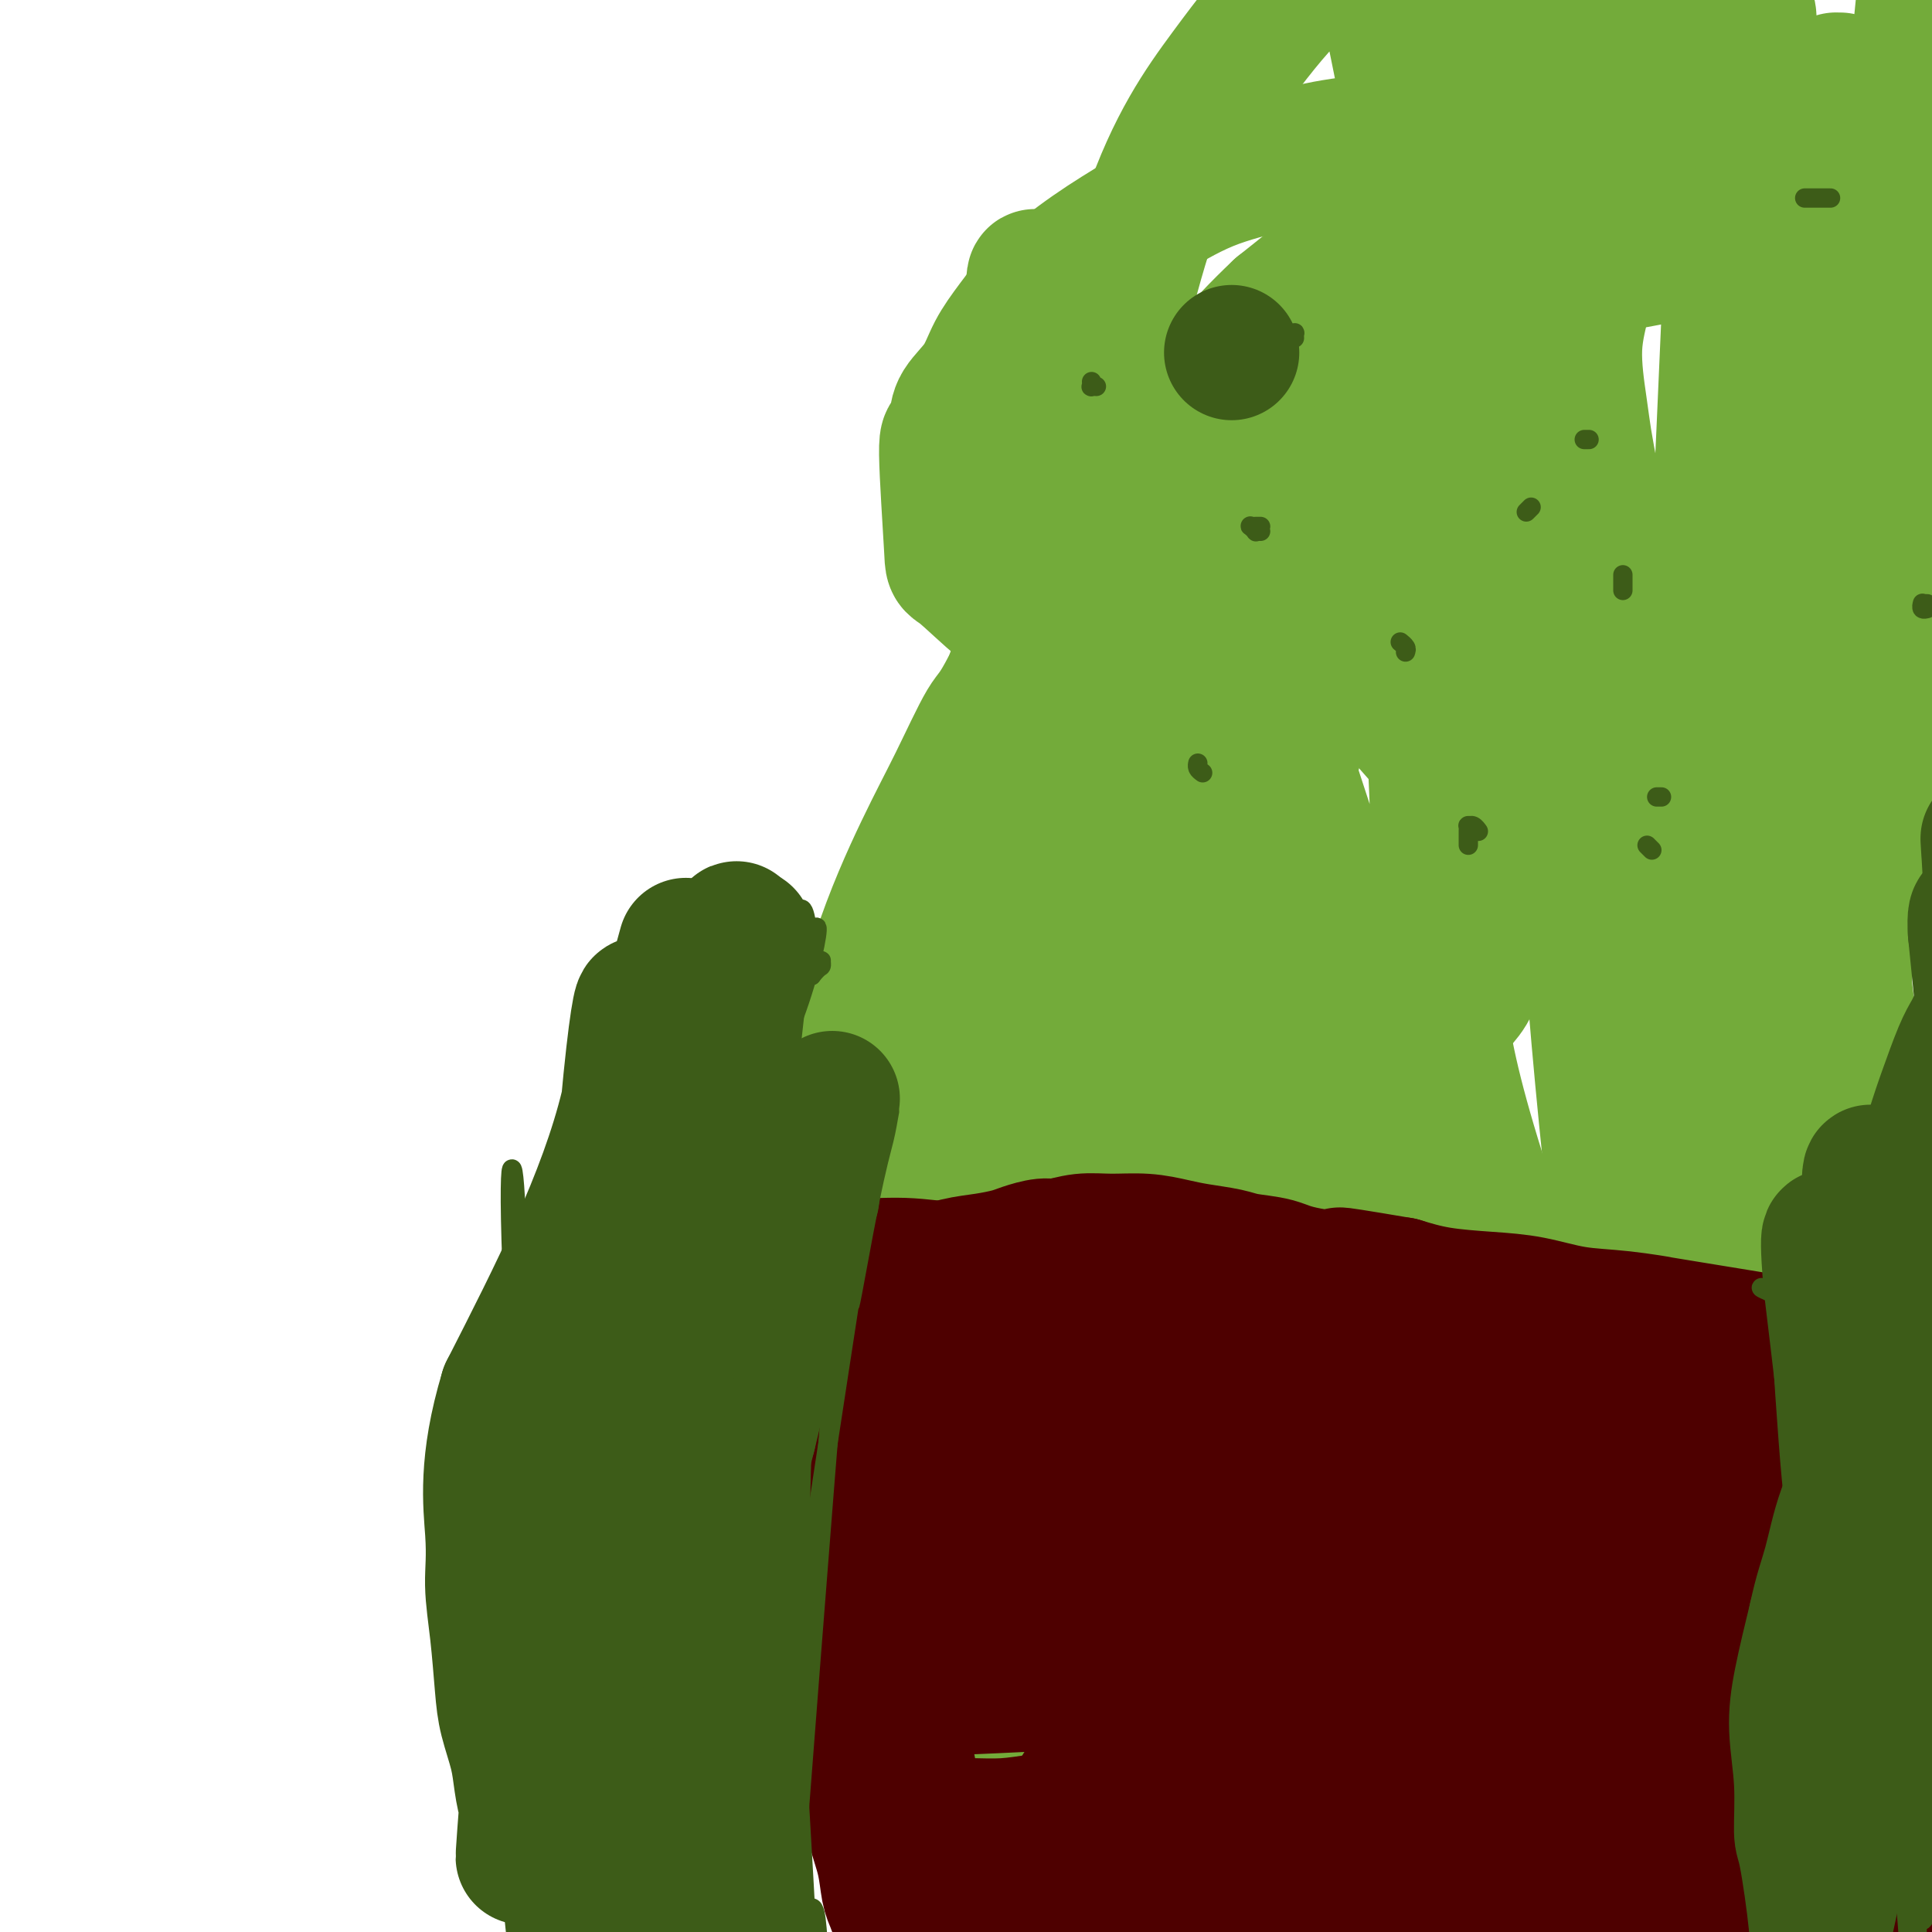 <svg viewBox='0 0 400 400' version='1.1' xmlns='http://www.w3.org/2000/svg' xmlns:xlink='http://www.w3.org/1999/xlink'><g fill='none' stroke='#73AB3A' stroke-width='28' stroke-linecap='round' stroke-linejoin='round'><path d='M218,142c-0.393,0.132 -0.787,0.263 -1,1c-0.213,0.737 -0.246,2.078 0,1c0.246,-1.078 0.772,-4.576 0,1c-0.772,5.576 -2.842,20.224 -4,32c-1.158,11.776 -1.404,20.678 -1,30c0.404,9.322 1.457,19.062 2,28c0.543,8.938 0.576,17.073 1,25c0.424,7.927 1.238,15.644 2,22c0.762,6.356 1.470,11.349 2,17c0.530,5.651 0.881,11.959 1,18c0.119,6.041 0.007,11.814 0,17c-0.007,5.186 0.092,9.784 0,15c-0.092,5.216 -0.376,11.051 0,16c0.376,4.949 1.411,9.011 2,12c0.589,2.989 0.732,4.906 1,6c0.268,1.094 0.660,1.366 1,2c0.340,0.634 0.627,1.631 1,2c0.373,0.369 0.833,0.110 1,0c0.167,-0.110 0.041,-0.071 0,0c-0.041,0.071 0.003,0.173 0,0c-0.003,-0.173 -0.053,-0.621 0,-1c0.053,-0.379 0.208,-0.687 0,-1c-0.208,-0.313 -0.778,-0.630 -1,-1c-0.222,-0.370 -0.096,-0.793 0,-1c0.096,-0.207 0.161,-0.199 0,-2c-0.161,-1.801 -0.548,-5.411 -1,-10c-0.452,-4.589 -0.968,-10.159 -1,-17c-0.032,-6.841 0.419,-14.955 1,-23c0.581,-8.045 1.290,-16.023 2,-24'/><path d='M226,307c0.499,-16.402 1.245,-17.406 2,-22c0.755,-4.594 1.518,-12.778 2,-19c0.482,-6.222 0.681,-10.482 1,-15c0.319,-4.518 0.757,-9.294 1,-13c0.243,-3.706 0.292,-6.342 1,-10c0.708,-3.658 2.075,-8.337 3,-12c0.925,-3.663 1.407,-6.311 2,-9c0.593,-2.689 1.297,-5.421 2,-8c0.703,-2.579 1.406,-5.005 2,-8c0.594,-2.995 1.078,-6.560 2,-10c0.922,-3.440 2.282,-6.755 3,-10c0.718,-3.245 0.796,-6.419 1,-9c0.204,-2.581 0.535,-4.567 1,-6c0.465,-1.433 1.065,-2.311 1,-3c-0.065,-0.689 -0.795,-1.188 -1,-2c-0.205,-0.812 0.114,-1.936 0,-3c-0.114,-1.064 -0.661,-2.066 -1,-3c-0.339,-0.934 -0.471,-1.799 -1,-3c-0.529,-1.201 -1.454,-2.737 -2,-4c-0.546,-1.263 -0.713,-2.253 -1,-3c-0.287,-0.747 -0.694,-1.250 -1,-2c-0.306,-0.750 -0.512,-1.745 -1,-3c-0.488,-1.255 -1.258,-2.770 -2,-4c-0.742,-1.230 -1.456,-2.176 -2,-3c-0.544,-0.824 -0.916,-1.527 -1,-2c-0.084,-0.473 0.122,-0.716 0,-1c-0.122,-0.284 -0.571,-0.609 -1,-1c-0.429,-0.391 -0.837,-0.847 -1,-1c-0.163,-0.153 -0.082,-0.003 0,0c0.082,0.003 0.166,-0.142 0,0c-0.166,0.142 -0.583,0.571 -1,1'/><path d='M234,119c-1.046,-0.020 0.339,5.429 1,10c0.661,4.571 0.600,8.262 1,13c0.400,4.738 1.263,10.521 2,16c0.737,5.479 1.350,10.653 2,16c0.650,5.347 1.339,10.869 2,16c0.661,5.131 1.294,9.873 2,15c0.706,5.127 1.485,10.640 3,18c1.515,7.360 3.767,16.568 5,23c1.233,6.432 1.448,10.087 5,28c3.552,17.913 10.440,50.085 14,67c3.560,16.915 3.791,18.574 4,21c0.209,2.426 0.395,5.621 1,9c0.605,3.379 1.628,6.942 2,9c0.372,2.058 0.093,2.609 0,3c-0.093,0.391 0.000,0.620 0,1c-0.000,0.380 -0.093,0.911 0,1c0.093,0.089 0.374,-0.264 0,-1c-0.374,-0.736 -1.402,-1.856 0,0c1.402,1.856 5.234,6.687 -3,-1c-8.234,-7.687 -28.532,-27.891 -37,-37c-8.468,-9.109 -5.104,-7.122 -6,-13c-0.896,-5.878 -6.053,-19.622 -9,-31c-2.947,-11.378 -3.685,-20.391 -4,-30c-0.315,-9.609 -0.208,-19.813 0,-29c0.208,-9.187 0.518,-17.358 1,-26c0.482,-8.642 1.138,-17.755 2,-25c0.862,-7.245 1.931,-12.623 3,-18'/><path d='M225,174c1.586,-13.622 2.549,-13.178 4,-16c1.451,-2.822 3.388,-8.911 5,-13c1.612,-4.089 2.897,-6.179 4,-9c1.103,-2.821 2.024,-6.374 3,-9c0.976,-2.626 2.007,-4.325 3,-6c0.993,-1.675 1.948,-3.327 3,-5c1.052,-1.673 2.202,-3.368 3,-5c0.798,-1.632 1.244,-3.201 2,-4c0.756,-0.799 1.822,-0.827 2,-1c0.178,-0.173 -0.531,-0.492 0,-2c0.531,-1.508 2.304,-4.205 0,0c-2.304,4.205 -8.683,15.310 -13,23c-4.317,7.690 -6.572,11.963 -10,23c-3.428,11.037 -8.027,28.836 -11,42c-2.973,13.164 -4.318,21.691 -5,27c-0.682,5.309 -0.699,7.398 -1,15c-0.301,7.602 -0.885,20.716 -1,33c-0.115,12.284 0.238,23.739 1,35c0.762,11.261 1.934,22.330 4,33c2.066,10.670 5.025,20.942 8,31c2.975,10.058 5.965,19.901 9,28c3.035,8.099 6.117,14.455 8,19c1.883,4.545 2.569,7.281 3,9c0.431,1.719 0.607,2.422 1,3c0.393,0.578 1.002,1.031 1,1c-0.002,-0.031 -0.616,-0.547 -1,-1c-0.384,-0.453 -0.538,-0.844 -4,-6c-3.462,-5.156 -10.231,-15.078 -17,-25'/><path d='M226,394c-9.886,-22.987 -24.102,-64.955 -30,-83c-5.898,-18.045 -3.479,-12.168 -3,-20c0.479,-7.832 -0.984,-29.372 -1,-41c-0.016,-11.628 1.413,-13.343 3,-18c1.587,-4.657 3.331,-12.256 6,-20c2.669,-7.744 6.261,-15.634 10,-25c3.739,-9.366 7.623,-20.208 12,-30c4.377,-9.792 9.247,-18.536 13,-26c3.753,-7.464 6.387,-13.650 8,-17c1.613,-3.350 2.203,-3.863 4,-8c1.797,-4.137 4.799,-11.896 6,-15c1.201,-3.104 0.600,-1.552 0,0'/><path d='M226,103c-1.295,2.454 -2.589,4.907 -5,10c-2.411,5.093 -5.938,12.825 -9,21c-3.062,8.175 -5.659,16.794 -8,25c-2.341,8.206 -4.426,16.000 -6,23c-1.574,7.000 -2.636,13.206 -3,20c-0.364,6.794 -0.029,14.177 0,19c0.029,4.823 -0.250,7.085 2,23c2.250,15.915 7.027,45.481 9,58c1.973,12.519 1.142,7.990 2,11c0.858,3.010 3.407,13.558 6,22c2.593,8.442 5.231,14.778 8,22c2.769,7.222 5.670,15.329 9,23c3.330,7.671 7.089,14.907 10,21c2.911,6.093 4.973,11.042 7,15c2.027,3.958 4.020,6.925 5,9c0.980,2.075 0.947,3.257 1,4c0.053,0.743 0.193,1.048 0,1c-0.193,-0.048 -0.717,-0.448 0,0c0.717,0.448 2.677,1.746 0,-1c-2.677,-2.746 -9.992,-9.534 -17,-19c-7.008,-9.466 -13.710,-21.609 -20,-34c-6.290,-12.391 -12.168,-25.029 -16,-38c-3.832,-12.971 -5.620,-26.275 -7,-38c-1.380,-11.725 -2.353,-21.871 -2,-33c0.353,-11.129 2.033,-23.241 3,-32c0.967,-8.759 1.222,-14.166 3,-24c1.778,-9.834 5.079,-24.095 7,-32c1.921,-7.905 2.460,-9.452 3,-11'/><path d='M208,168c4.394,-18.771 8.879,-32.198 11,-39c2.121,-6.802 1.877,-6.979 2,-8c0.123,-1.021 0.611,-2.887 1,-4c0.389,-1.113 0.677,-1.473 1,-2c0.323,-0.527 0.679,-1.220 1,-2c0.321,-0.780 0.607,-1.645 1,-3c0.393,-1.355 0.894,-3.198 1,-4c0.106,-0.802 -0.183,-0.562 0,-1c0.183,-0.438 0.837,-1.552 1,-2c0.163,-0.448 -0.166,-0.229 0,-1c0.166,-0.771 0.825,-2.533 0,-1c-0.825,1.533 -3.136,6.362 -5,12c-1.864,5.638 -3.281,12.085 -5,19c-1.719,6.915 -3.739,14.296 -5,22c-1.261,7.704 -1.765,15.729 -3,24c-1.235,8.271 -3.203,16.787 -4,25c-0.797,8.213 -0.423,16.121 0,27c0.423,10.879 0.896,24.728 2,39c1.104,14.272 2.838,28.965 5,42c2.162,13.035 4.752,24.411 9,37c4.248,12.589 10.153,26.390 16,39c5.847,12.610 11.638,24.028 16,33c4.362,8.972 7.297,15.499 10,20c2.703,4.501 5.174,6.976 7,9c1.826,2.024 3.009,3.598 4,5c0.991,1.402 1.791,2.634 2,3c0.209,0.366 -0.175,-0.132 0,0c0.175,0.132 0.907,0.895 1,1c0.093,0.105 -0.454,-0.447 -1,-1'/><path d='M276,457c-5.132,-4.265 -24.461,-23.426 -34,-33c-9.539,-9.574 -9.288,-9.561 -15,-18c-5.712,-8.439 -17.386,-25.330 -26,-43c-8.614,-17.670 -14.168,-36.119 -18,-53c-3.832,-16.881 -5.942,-32.196 -7,-46c-1.058,-13.804 -1.066,-26.099 0,-37c1.066,-10.901 3.204,-20.409 6,-29c2.796,-8.591 6.250,-16.264 9,-22c2.750,-5.736 4.795,-9.533 7,-14c2.205,-4.467 4.568,-9.603 6,-12c1.432,-2.397 1.932,-2.056 5,-8c3.068,-5.944 8.706,-18.174 12,-24c3.294,-5.826 4.246,-5.249 6,-7c1.754,-1.751 4.311,-5.830 6,-8c1.689,-2.170 2.509,-2.432 3,-3c0.491,-0.568 0.651,-1.442 1,-2c0.349,-0.558 0.885,-0.801 1,-1c0.115,-0.199 -0.191,-0.354 0,-1c0.191,-0.646 0.879,-1.782 -1,1c-1.879,2.782 -6.327,9.483 -11,18c-4.673,8.517 -9.572,18.850 -14,29c-4.428,10.150 -8.384,20.119 -11,29c-2.616,8.881 -3.892,16.676 -5,23c-1.108,6.324 -2.048,11.178 -2,20c0.048,8.822 1.085,21.612 4,37c2.915,15.388 7.708,33.374 11,47c3.292,13.626 5.083,22.893 8,33c2.917,10.107 6.958,21.053 11,32'/><path d='M228,365c7.238,23.378 10.332,25.822 14,32c3.668,6.178 7.909,16.088 11,23c3.091,6.912 5.033,10.826 6,13c0.967,2.174 0.958,2.608 1,3c0.042,0.392 0.135,0.740 -1,-1c-1.135,-1.740 -3.496,-5.569 -8,-12c-4.504,-6.431 -11.149,-15.463 -18,-26c-6.851,-10.537 -13.908,-22.578 -21,-37c-7.092,-14.422 -14.219,-31.226 -18,-49c-3.781,-17.774 -4.218,-36.518 -7,-48c-2.782,-11.482 -7.911,-15.702 2,-42c9.911,-26.298 34.862,-74.675 44,-93c9.138,-18.325 2.462,-6.597 6,-8c3.538,-1.403 17.291,-15.936 23,-22c5.709,-6.064 3.375,-3.660 3,-3c-0.375,0.660 1.207,-0.425 2,-1c0.793,-0.575 0.795,-0.640 1,-1c0.205,-0.360 0.613,-1.013 0,1c-0.613,2.013 -2.248,6.694 -4,13c-1.752,6.306 -3.620,14.236 -6,24c-2.380,9.764 -5.270,21.361 -8,36c-2.730,14.639 -5.299,32.321 -7,52c-1.701,19.679 -2.533,41.356 -2,60c0.533,18.644 2.432,34.255 5,49c2.568,14.745 5.807,28.624 9,40c3.193,11.376 6.341,20.250 10,28c3.659,7.750 7.830,14.375 12,21'/><path d='M277,417c8.068,12.793 17.239,20.277 22,24c4.761,3.723 5.113,3.687 6,4c0.887,0.313 2.308,0.977 3,1c0.692,0.023 0.655,-0.596 1,0c0.345,0.596 1.073,2.405 1,-1c-0.073,-3.405 -0.948,-12.025 -4,-21c-3.052,-8.975 -8.281,-18.306 -14,-31c-5.719,-12.694 -11.926,-28.752 -17,-47c-5.074,-18.248 -9.013,-38.687 -12,-54c-2.987,-15.313 -5.022,-25.499 -4,-56c1.022,-30.501 5.100,-81.316 7,-101c1.900,-19.684 1.624,-8.237 2,-8c0.376,0.237 1.406,-10.737 2,-17c0.594,-6.263 0.751,-7.814 1,-9c0.249,-1.186 0.588,-2.008 1,-3c0.412,-0.992 0.895,-2.153 1,-3c0.105,-0.847 -0.168,-1.378 0,-2c0.168,-0.622 0.777,-1.333 1,-2c0.223,-0.667 0.061,-1.289 0,-2c-0.061,-0.711 -0.020,-1.510 0,-2c0.020,-0.490 0.020,-0.671 0,-1c-0.020,-0.329 -0.059,-0.808 0,-1c0.059,-0.192 0.218,-0.098 0,0c-0.218,0.098 -0.811,0.202 -1,0c-0.189,-0.202 0.026,-0.708 -1,1c-1.026,1.708 -3.293,5.631 -5,11c-1.707,5.369 -2.853,12.185 -4,19'/><path d='M263,116c-1.320,9.867 -2.618,25.035 -3,34c-0.382,8.965 0.154,11.729 1,17c0.846,5.271 2.001,13.051 3,22c0.999,8.949 1.842,19.068 3,30c1.158,10.932 2.632,22.676 5,36c2.368,13.324 5.632,28.227 9,42c3.368,13.773 6.842,26.414 11,38c4.158,11.586 9.001,22.116 13,30c3.999,7.884 7.154,13.123 12,19c4.846,5.877 11.385,12.394 14,15c2.615,2.606 1.308,1.303 0,0'/><path d='M304,385c-3.205,-3.880 -6.410,-7.760 -10,-12c-3.590,-4.240 -7.563,-8.840 -13,-20c-5.437,-11.160 -12.336,-28.880 -17,-44c-4.664,-15.120 -7.091,-27.639 -8,-43c-0.909,-15.361 -0.298,-33.564 0,-45c0.298,-11.436 0.282,-16.106 6,-41c5.718,-24.894 17.168,-70.011 22,-89c4.832,-18.989 3.046,-11.850 3,-12c-0.046,-0.150 1.648,-7.591 2,-11c0.352,-3.409 -0.639,-2.787 -1,-3c-0.361,-0.213 -0.093,-1.260 0,-2c0.093,-0.740 0.011,-1.172 0,-2c-0.011,-0.828 0.049,-2.052 0,-3c-0.049,-0.948 -0.206,-1.622 0,-2c0.206,-0.378 0.774,-0.462 1,-1c0.226,-0.538 0.108,-1.529 0,-2c-0.108,-0.471 -0.207,-0.422 0,-1c0.207,-0.578 0.722,-1.784 -1,1c-1.722,2.784 -5.679,9.559 -9,17c-3.321,7.441 -6.007,15.549 -9,24c-2.993,8.451 -6.295,17.246 -9,28c-2.705,10.754 -4.814,23.466 -7,36c-2.186,12.534 -4.448,24.889 -6,38c-1.552,13.111 -2.395,26.980 -2,42c0.395,15.020 2.029,31.193 4,46c1.971,14.807 4.281,28.247 7,40c2.719,11.753 5.847,21.818 9,31c3.153,9.182 6.329,17.481 10,24c3.671,6.519 7.835,11.260 12,16'/><path d='M288,395c4.857,5.670 10.998,11.845 14,15c3.002,3.155 2.863,3.292 4,4c1.137,0.708 3.550,1.989 5,3c1.450,1.011 1.938,1.752 2,2c0.062,0.248 -0.303,0.005 0,0c0.303,-0.005 1.274,0.230 -2,-4c-3.274,-4.230 -10.794,-12.926 -18,-23c-7.206,-10.074 -14.099,-21.528 -22,-36c-7.901,-14.472 -16.811,-31.964 -24,-51c-7.189,-19.036 -12.655,-39.616 -16,-57c-3.345,-17.384 -4.567,-31.571 -4,-45c0.567,-13.429 2.923,-26.100 5,-36c2.077,-9.900 3.875,-17.029 7,-25c3.125,-7.971 7.578,-16.785 12,-25c4.422,-8.215 8.812,-15.832 14,-24c5.188,-8.168 11.172,-16.885 16,-24c4.828,-7.115 8.499,-12.626 12,-17c3.501,-4.374 6.833,-7.611 9,-10c2.167,-2.389 3.168,-3.931 4,-5c0.832,-1.069 1.495,-1.664 2,-2c0.505,-0.336 0.853,-0.411 1,-1c0.147,-0.589 0.092,-1.690 0,-2c-0.092,-0.310 -0.223,0.173 0,0c0.223,-0.173 0.800,-1.002 0,-1c-0.800,0.002 -2.977,0.836 -4,1c-1.023,0.164 -0.891,-0.340 -5,3c-4.109,3.340 -12.460,10.526 -19,16c-6.540,5.474 -11.270,9.237 -16,13'/><path d='M265,64c-9.085,8.563 -14.299,15.470 -18,20c-3.701,4.530 -5.889,6.684 -8,9c-2.111,2.316 -4.144,4.794 -6,7c-1.856,2.206 -3.533,4.141 -5,6c-1.467,1.859 -2.723,3.643 -4,5c-1.277,1.357 -2.574,2.288 -3,3c-0.426,0.712 0.019,1.207 -1,2c-1.019,0.793 -3.503,1.885 -5,3c-1.497,1.115 -2.008,2.253 -3,3c-0.992,0.747 -2.467,1.101 -3,2c-0.533,0.899 -0.126,2.342 -2,1c-1.874,-1.342 -6.029,-5.468 -8,-7c-1.971,-1.532 -1.757,-0.471 -2,-5c-0.243,-4.529 -0.942,-14.650 -1,-19c-0.058,-4.350 0.525,-2.931 1,-3c0.475,-0.069 0.842,-1.626 1,-3c0.158,-1.374 0.106,-2.566 1,-4c0.894,-1.434 2.734,-3.109 4,-5c1.266,-1.891 1.957,-3.998 3,-6c1.043,-2.002 2.439,-3.901 4,-6c1.561,-2.099 3.286,-4.399 6,-7c2.714,-2.601 6.417,-5.501 10,-8c3.583,-2.499 7.046,-4.595 11,-7c3.954,-2.405 8.400,-5.119 13,-7c4.600,-1.881 9.354,-2.930 13,-4c3.646,-1.070 6.185,-2.163 10,-3c3.815,-0.837 8.908,-1.419 14,-2'/><path d='M287,29c13.023,-2.118 27.080,-2.914 36,-3c8.920,-0.086 12.704,0.539 20,2c7.296,1.461 18.103,3.757 23,5c4.897,1.243 3.882,1.432 5,2c1.118,0.568 4.368,1.515 6,2c1.632,0.485 1.647,0.508 2,1c0.353,0.492 1.045,1.452 1,2c-0.045,0.548 -0.826,0.683 -1,1c-0.174,0.317 0.259,0.814 0,1c-0.259,0.186 -1.211,0.060 -2,1c-0.789,0.940 -1.415,2.946 -14,6c-12.585,3.054 -37.129,7.158 -47,9c-9.871,1.842 -5.068,1.424 -5,1c0.068,-0.424 -4.599,-0.853 -7,-1c-2.401,-0.147 -2.537,-0.012 -4,0c-1.463,0.012 -4.254,-0.100 -7,0c-2.746,0.100 -5.446,0.413 -8,1c-2.554,0.587 -4.961,1.449 -7,2c-2.039,0.551 -3.711,0.792 -5,1c-1.289,0.208 -2.194,0.383 -3,1c-0.806,0.617 -1.514,1.676 -2,2c-0.486,0.324 -0.749,-0.089 -2,1c-1.251,1.089 -3.491,3.678 -5,7c-1.509,3.322 -2.288,7.378 -3,12c-0.712,4.622 -1.356,9.811 -2,15'/><path d='M256,100c-0.912,6.813 -0.691,10.345 0,15c0.691,4.655 1.853,10.434 3,16c1.147,5.566 2.281,10.919 4,17c1.719,6.081 4.024,12.889 7,22c2.976,9.111 6.621,20.526 10,31c3.379,10.474 6.490,20.009 11,34c4.510,13.991 10.418,32.438 16,49c5.582,16.562 10.838,31.240 16,45c5.162,13.760 10.230,26.603 14,35c3.770,8.397 6.243,12.349 10,20c3.757,7.651 8.800,19.000 10,15c1.200,-4.000 -1.442,-23.350 -1,-26c0.442,-2.650 3.968,11.401 -6,-12c-9.968,-23.401 -33.430,-84.253 -44,-118c-10.570,-33.747 -8.246,-40.387 -8,-56c0.246,-15.613 -1.584,-40.197 -2,-59c-0.416,-18.803 0.581,-31.823 1,-43c0.419,-11.177 0.258,-20.511 0,-27c-0.258,-6.489 -0.615,-10.132 -1,-14c-0.385,-3.868 -0.800,-7.961 -1,-11c-0.200,-3.039 -0.185,-5.024 0,-8c0.185,-2.976 0.538,-6.944 1,-10c0.462,-3.056 1.031,-5.201 2,-7c0.969,-1.799 2.338,-3.254 3,-4c0.662,-0.746 0.618,-0.785 1,-1c0.382,-0.215 1.191,-0.608 2,-1'/><path d='M304,2c0.819,-1.064 -0.134,-0.725 0,0c0.134,0.725 1.355,1.836 3,6c1.645,4.164 3.715,11.381 5,15c1.285,3.619 1.784,3.642 3,9c1.216,5.358 3.150,16.053 5,31c1.850,14.947 3.617,34.147 5,56c1.383,21.853 2.382,46.360 4,70c1.618,23.640 3.857,46.412 6,65c2.143,18.588 4.192,32.991 6,45c1.808,12.009 3.377,21.625 5,28c1.623,6.375 3.301,9.508 4,13c0.699,3.492 0.420,7.342 2,4c1.580,-3.342 5.020,-13.876 7,-17c1.980,-3.124 2.499,1.164 1,-12c-1.499,-13.164 -5.015,-43.778 -7,-58c-1.985,-14.222 -2.437,-12.051 -4,-19c-1.563,-6.949 -4.236,-23.017 -6,-36c-1.764,-12.983 -2.619,-22.880 -4,-34c-1.381,-11.120 -3.286,-23.462 -4,-30c-0.714,-6.538 -0.235,-7.273 -1,-13c-0.765,-5.727 -2.773,-16.446 -4,-23c-1.227,-6.554 -1.672,-8.941 -2,-11c-0.328,-2.059 -0.538,-3.789 -1,-7c-0.462,-3.211 -1.175,-7.902 -1,-12c0.175,-4.098 1.240,-7.603 2,-11c0.760,-3.397 1.217,-6.685 2,-10c0.783,-3.315 1.891,-6.658 3,-10'/><path d='M333,41c2.080,-6.893 3.779,-8.626 5,-10c1.221,-1.374 1.964,-2.388 3,-4c1.036,-1.612 2.364,-3.822 4,-6c1.636,-2.178 3.580,-4.323 5,-6c1.420,-1.677 2.317,-2.884 3,-4c0.683,-1.116 1.154,-2.140 2,-3c0.846,-0.860 2.069,-1.556 3,-2c0.931,-0.444 1.570,-0.637 2,-1c0.430,-0.363 0.651,-0.895 1,-1c0.349,-0.105 0.827,0.217 1,0c0.173,-0.217 0.043,-0.973 0,-1c-0.043,-0.027 0.003,0.676 0,1c-0.003,0.324 -0.053,0.268 0,0c0.053,-0.268 0.210,-0.747 0,1c-0.210,1.747 -0.785,5.719 -1,4c-0.215,-1.719 -0.068,-9.129 -1,11c-0.932,20.129 -2.943,67.796 -4,90c-1.057,22.204 -1.162,18.943 -3,28c-1.838,9.057 -5.411,30.431 -7,39c-1.589,8.569 -1.195,4.333 -1,3c0.195,-1.333 0.192,0.236 0,1c-0.192,0.764 -0.574,0.721 -1,1c-0.426,0.279 -0.898,0.879 -1,1c-0.102,0.121 0.165,-0.237 -1,0c-1.165,0.237 -3.761,1.068 -8,0c-4.239,-1.068 -10.119,-4.034 -16,-7'/><path d='M318,176c-8.596,-6.999 -22.084,-20.995 -31,-32c-8.916,-11.005 -13.258,-19.018 -18,-27c-4.742,-7.982 -9.885,-15.934 -13,-20c-3.115,-4.066 -4.204,-4.248 -6,-6c-1.796,-1.752 -4.301,-5.075 -7,-8c-2.699,-2.925 -5.592,-5.451 -8,-8c-2.408,-2.549 -4.332,-5.120 -6,-7c-1.668,-1.880 -3.079,-3.068 -4,-4c-0.921,-0.932 -1.353,-1.606 -2,-2c-0.647,-0.394 -1.508,-0.506 -2,-1c-0.492,-0.494 -0.616,-1.368 -1,-2c-0.384,-0.632 -1.028,-1.022 -2,-1c-0.972,0.022 -2.271,0.455 -3,0c-0.729,-0.455 -0.890,-1.798 -1,1c-0.110,2.798 -0.171,9.736 0,15c0.171,5.264 0.575,8.854 1,14c0.425,5.146 0.872,11.847 1,19c0.128,7.153 -0.063,14.758 0,23c0.063,8.242 0.380,17.123 1,25c0.620,7.877 1.543,14.752 2,20c0.457,5.248 0.448,8.870 1,12c0.552,3.130 1.664,5.770 2,7c0.336,1.230 -0.106,1.051 0,1c0.106,-0.051 0.759,0.025 1,1c0.241,0.975 0.069,2.850 0,0c-0.069,-2.850 -0.034,-10.425 0,-18'/><path d='M223,178c0.111,-15.713 -0.111,-46.994 0,-62c0.111,-15.006 0.554,-13.737 3,-24c2.446,-10.263 6.896,-32.056 12,-47c5.104,-14.944 10.863,-23.037 16,-30c5.137,-6.963 9.652,-12.796 14,-17c4.348,-4.204 8.528,-6.781 11,-8c2.472,-1.219 3.237,-1.081 4,-1c0.763,0.081 1.524,0.105 2,0c0.476,-0.105 0.667,-0.341 1,1c0.333,1.341 0.808,4.258 0,1c-0.808,-3.258 -2.900,-12.690 0,2c2.900,14.690 10.792,53.503 14,69c3.208,15.497 1.734,7.679 4,26c2.266,18.321 8.273,62.781 11,80c2.727,17.219 2.173,7.198 2,4c-0.173,-3.198 0.035,0.427 0,0c-0.035,-0.427 -0.311,-4.904 -1,-11c-0.689,-6.096 -1.789,-13.810 -3,-24c-1.211,-10.190 -2.532,-22.857 -3,-34c-0.468,-11.143 -0.083,-20.761 1,-31c1.083,-10.239 2.865,-21.100 5,-30c2.135,-8.900 4.624,-15.839 6,-21c1.376,-5.161 1.640,-8.543 2,-11c0.360,-2.457 0.817,-3.988 1,-5c0.183,-1.012 0.091,-1.506 0,-2'/><path d='M325,3c1.696,-10.857 -1.064,-3.501 -2,-1c-0.936,2.501 -0.047,0.146 0,-1c0.047,-1.146 -0.747,-1.082 -2,-2c-1.253,-0.918 -2.965,-2.819 -4,-4c-1.035,-1.181 -1.391,-1.642 -2,-2c-0.609,-0.358 -1.469,-0.614 -2,-1c-0.531,-0.386 -0.731,-0.903 -1,-1c-0.269,-0.097 -0.607,0.224 -1,0c-0.393,-0.224 -0.841,-0.994 -1,-1c-0.159,-0.006 -0.027,0.750 0,1c0.027,0.250 -0.049,-0.007 0,0c0.049,0.007 0.223,0.279 1,1c0.777,0.721 2.155,1.892 4,4c1.845,2.108 4.156,5.152 9,9c4.844,3.848 12.222,8.498 16,12c3.778,3.502 3.955,5.854 21,13c17.045,7.146 50.959,19.086 65,24c14.041,4.914 8.210,2.803 1,0c-7.210,-2.803 -15.799,-6.298 -20,-8c-4.201,-1.702 -4.012,-1.611 -5,-2c-0.988,-0.389 -3.151,-1.259 -5,-2c-1.849,-0.741 -3.382,-1.353 -5,-2c-1.618,-0.647 -3.320,-1.328 -5,-2c-1.680,-0.672 -3.337,-1.335 -5,-2c-1.663,-0.665 -3.331,-1.333 -5,-2'/><path d='M377,34c-8.556,-3.549 -5.447,-2.421 -6,-3c-0.553,-0.579 -4.768,-2.865 -8,-5c-3.232,-2.135 -5.483,-4.120 -8,-6c-2.517,-1.880 -5.301,-3.657 -7,-5c-1.699,-1.343 -2.312,-2.254 -3,-3c-0.688,-0.746 -1.452,-1.329 -2,-2c-0.548,-0.671 -0.880,-1.431 -1,-2c-0.120,-0.569 -0.027,-0.949 0,-1c0.027,-0.051 -0.012,0.225 0,0c0.012,-0.225 0.075,-0.953 0,-1c-0.075,-0.047 -0.287,0.586 1,1c1.287,0.414 4.074,0.609 7,2c2.926,1.391 5.993,3.977 9,7c3.007,3.023 5.955,6.484 9,10c3.045,3.516 6.187,7.087 9,11c2.813,3.913 5.296,8.168 7,12c1.704,3.832 2.629,7.240 4,11c1.371,3.760 3.190,7.872 4,12c0.810,4.128 0.613,8.272 1,12c0.387,3.728 1.357,7.041 2,11c0.643,3.959 0.957,8.566 1,12c0.043,3.434 -0.185,5.695 0,7c0.185,1.305 0.782,1.652 1,2c0.218,0.348 0.059,0.695 0,1c-0.059,0.305 -0.016,0.566 0,1c0.016,0.434 0.004,1.040 0,0c-0.004,-1.040 -0.001,-3.726 0,-10c0.001,-6.274 0.001,-16.137 0,-26'/><path d='M397,82c0.255,-11.194 0.891,-21.681 2,-31c1.109,-9.319 2.691,-17.472 4,-24c1.309,-6.528 2.347,-11.433 3,-15c0.653,-3.567 0.922,-5.798 1,-7c0.078,-1.202 -0.036,-1.375 0,-2c0.036,-0.625 0.221,-1.703 0,-2c-0.221,-0.297 -0.847,0.187 -1,0c-0.153,-0.187 0.168,-1.046 0,-1c-0.168,0.046 -0.824,0.998 -1,1c-0.176,0.002 0.126,-0.947 0,1c-0.126,1.947 -0.682,6.790 -1,8c-0.318,1.210 -0.398,-1.213 -1,25c-0.602,26.213 -1.726,81.061 -2,103c-0.274,21.939 0.301,10.968 3,16c2.699,5.032 7.521,26.069 10,35c2.479,8.931 2.615,5.758 4,11c1.385,5.242 4.021,18.900 7,33c2.979,14.100 6.302,28.642 -1,0c-7.302,-28.642 -25.229,-100.469 -32,-133c-6.771,-32.531 -2.385,-25.765 2,-19'/><path d='M394,81c1.562,-9.929 4.468,-25.252 7,-37c2.532,-11.748 4.691,-19.921 6,-27c1.309,-7.079 1.770,-13.064 2,-17c0.230,-3.936 0.231,-5.823 0,-7c-0.231,-1.177 -0.694,-1.645 -1,-2c-0.306,-0.355 -0.455,-0.596 -1,-1c-0.545,-0.404 -1.486,-0.971 -2,-1c-0.514,-0.029 -0.602,0.480 -1,0c-0.398,-0.480 -1.108,-1.948 -2,1c-0.892,2.948 -1.967,10.312 -2,5c-0.033,-5.312 0.977,-23.300 -3,18c-3.977,41.300 -12.940,141.890 -15,187c-2.060,45.110 2.783,34.742 7,36c4.217,1.258 7.810,14.142 9,19c1.190,4.858 -0.021,1.690 0,1c0.021,-0.690 1.276,1.099 0,-3c-1.276,-4.099 -5.081,-14.088 -10,-26c-4.919,-11.912 -10.952,-25.749 -16,-41c-5.048,-15.251 -9.112,-31.915 -11,-54c-1.888,-22.085 -1.600,-49.589 -1,-62c0.600,-12.411 1.511,-9.729 3,-13c1.489,-3.271 3.555,-12.496 6,-19c2.445,-6.504 5.270,-10.287 7,-13c1.730,-2.713 2.365,-4.357 3,-6'/><path d='M379,19c1.713,-3.385 0.995,-2.346 1,-2c0.005,0.346 0.731,0.001 1,0c0.269,-0.001 0.079,0.344 0,0c-0.079,-0.344 -0.047,-1.376 0,2c0.047,3.376 0.110,11.161 0,20c-0.110,8.839 -0.394,18.733 -1,30c-0.606,11.267 -1.534,23.907 -2,38c-0.466,14.093 -0.469,29.640 0,45c0.469,15.360 1.410,30.533 3,45c1.590,14.467 3.828,28.226 6,41c2.172,12.774 4.279,24.561 7,36c2.721,11.439 6.056,22.531 10,31c3.944,8.469 8.495,14.316 14,23c5.505,8.684 11.962,20.207 0,-1c-11.962,-21.207 -42.345,-75.143 -55,-99c-12.655,-23.857 -7.582,-17.636 -7,-26c0.582,-8.364 -3.326,-31.313 -4,-48c-0.674,-16.687 1.888,-27.110 5,-37c3.112,-9.890 6.776,-19.245 11,-27c4.224,-7.755 9.008,-13.908 13,-19c3.992,-5.092 7.191,-9.121 9,-11c1.809,-1.879 2.227,-1.607 3,-3c0.773,-1.393 1.900,-4.452 2,1c0.100,5.452 -0.829,19.415 -3,36c-2.171,16.585 -5.586,35.793 -9,55'/><path d='M383,149c-4.029,35.055 -9.603,95.191 -11,127c-1.397,31.809 1.381,35.290 4,44c2.619,8.710 5.078,22.650 8,32c2.922,9.350 6.306,14.109 9,18c2.694,3.891 4.696,6.915 8,9c3.304,2.085 7.908,3.230 10,4c2.092,0.770 1.671,1.163 2,1c0.329,-0.163 1.407,-0.884 2,-1c0.593,-0.116 0.701,0.372 1,1c0.299,0.628 0.791,1.398 1,3c0.209,1.602 0.137,4.038 0,5c-0.137,0.962 -0.339,0.449 -1,0c-0.661,-0.449 -1.782,-0.836 -4,-6c-2.218,-5.164 -5.532,-15.106 -9,-25c-3.468,-9.894 -7.090,-19.740 -10,-30c-2.910,-10.260 -5.108,-20.932 -7,-29c-1.892,-8.068 -3.477,-13.530 -5,-19c-1.523,-5.470 -2.983,-10.949 -4,-15c-1.017,-4.051 -1.592,-6.675 -2,-9c-0.408,-2.325 -0.651,-4.351 -1,-7c-0.349,-2.649 -0.805,-5.919 -1,-9c-0.195,-3.081 -0.130,-5.972 0,-8c0.130,-2.028 0.324,-3.193 1,-4c0.676,-0.807 1.834,-1.258 2,-2c0.166,-0.742 -0.661,-1.776 0,1c0.661,2.776 2.810,9.363 4,17c1.190,7.637 1.422,16.325 2,26c0.578,9.675 1.502,20.335 3,32c1.498,11.665 3.571,24.333 5,32c1.429,7.667 2.215,10.334 3,13'/><path d='M393,350c5.515,27.884 10.802,37.096 14,43c3.198,5.904 4.306,8.502 7,13c2.694,4.498 6.974,10.896 1,-1c-5.974,-11.896 -22.200,-42.088 -28,-52c-5.800,-9.912 -1.172,0.455 -1,-5c0.172,-5.455 -4.110,-26.733 -6,-36c-1.890,-9.267 -1.386,-6.524 0,-1c1.386,5.524 3.655,13.831 6,22c2.345,8.169 4.765,16.202 8,25c3.235,8.798 7.286,18.361 10,24c2.714,5.639 4.090,7.353 5,9c0.910,1.647 1.353,3.226 2,4c0.647,0.774 1.496,0.743 2,1c0.504,0.257 0.661,0.801 1,1c0.339,0.199 0.861,0.054 1,0c0.139,-0.054 -0.103,-0.015 0,0c0.103,0.015 0.552,0.008 1,0'/><path d='M416,397c0.701,0.246 -0.048,-0.140 0,0c0.048,0.140 0.891,0.806 1,1c0.109,0.194 -0.517,-0.084 -1,-1c-0.483,-0.916 -0.822,-2.471 -3,-6c-2.178,-3.529 -6.196,-9.032 -10,-15c-3.804,-5.968 -7.395,-12.400 -10,-17c-2.605,-4.600 -4.223,-7.368 -5,-9c-0.777,-1.632 -0.711,-2.127 -1,-3c-0.289,-0.873 -0.932,-2.123 -1,-2c-0.068,0.123 0.439,1.619 0,-1c-0.439,-2.619 -1.825,-9.352 -1,0c0.825,9.352 3.859,34.788 5,46c1.141,11.212 0.387,8.199 2,13c1.613,4.801 5.592,17.415 7,22c1.408,4.585 0.246,1.141 0,0c-0.246,-1.141 0.423,0.020 1,1c0.577,0.980 1.063,1.777 0,-1c-1.063,-2.777 -3.673,-9.128 -6,-14c-2.327,-4.872 -4.370,-8.263 -6,-12c-1.630,-3.737 -2.848,-7.819 -4,-11c-1.152,-3.181 -2.236,-5.461 -4,-8c-1.764,-2.539 -4.206,-5.337 -6,-9c-1.794,-3.663 -2.941,-8.189 -4,-11c-1.059,-2.811 -2.029,-3.905 -3,-5'/><path d='M367,355c-5.116,-11.172 -1.906,-4.103 -1,-2c0.906,2.103 -0.490,-0.762 -1,-2c-0.510,-1.238 -0.132,-0.850 0,-1c0.132,-0.150 0.019,-0.840 0,-1c-0.019,-0.160 0.057,0.209 0,0c-0.057,-0.209 -0.248,-0.996 0,0c0.248,0.996 0.936,3.776 2,8c1.064,4.224 2.506,9.891 4,15c1.494,5.109 3.042,9.659 4,14c0.958,4.341 1.327,8.473 2,12c0.673,3.527 1.649,6.451 2,8c0.351,1.549 0.078,1.724 0,2c-0.078,0.276 0.040,0.653 0,1c-0.040,0.347 -0.238,0.664 0,1c0.238,0.336 0.912,0.690 0,-1c-0.912,-1.690 -3.409,-5.424 -6,-11c-2.591,-5.576 -5.274,-12.996 -7,-17c-1.726,-4.004 -2.493,-4.594 -4,-9c-1.507,-4.406 -3.754,-12.628 -6,-19c-2.246,-6.372 -4.491,-10.895 1,0c5.491,10.895 18.719,37.209 25,49c6.281,11.791 5.614,9.059 6,9c0.386,-0.059 1.825,2.555 3,4c1.175,1.445 2.088,1.723 3,2'/><path d='M394,417c2.311,2.556 2.089,1.444 2,1c-0.089,-0.444 -0.044,-0.222 0,0'/><path d='M298,258c0.117,-0.439 0.235,-0.878 0,-1c-0.235,-0.122 -0.822,0.074 -1,0c-0.178,-0.074 0.053,-0.418 0,-1c-0.053,-0.582 -0.389,-1.401 -1,-2c-0.611,-0.599 -1.496,-0.979 -2,-2c-0.504,-1.021 -0.626,-2.685 -1,-4c-0.374,-1.315 -0.999,-2.281 -1,-4c-0.001,-1.719 0.621,-4.189 1,-7c0.379,-2.811 0.514,-5.961 1,-9c0.486,-3.039 1.324,-5.965 2,-8c0.676,-2.035 1.189,-3.179 2,-5c0.811,-1.821 1.919,-4.319 3,-6c1.081,-1.681 2.134,-2.543 3,-4c0.866,-1.457 1.547,-3.507 3,-6c1.453,-2.493 3.680,-5.428 6,-9c2.320,-3.572 4.732,-7.782 8,-13c3.268,-5.218 7.392,-11.445 12,-18c4.608,-6.555 9.699,-13.439 14,-19c4.301,-5.561 7.813,-9.800 13,-15c5.187,-5.200 12.050,-11.362 18,-16c5.950,-4.638 10.986,-7.754 13,-9c2.014,-1.246 1.007,-0.623 0,0'/></g>
<g fill='none' stroke='#4E0000' stroke-width='28' stroke-linecap='round' stroke-linejoin='round'><path d='M229,365c0.452,-0.039 0.905,-0.077 1,0c0.095,0.077 -0.167,0.270 0,0c0.167,-0.270 0.763,-1.002 1,-1c0.237,0.002 0.116,0.737 0,1c-0.116,0.263 -0.227,0.055 0,0c0.227,-0.055 0.793,0.042 1,0c0.207,-0.042 0.054,-0.223 0,0c-0.054,0.223 -0.010,0.848 0,1c0.010,0.152 -0.013,-0.171 0,0c0.013,0.171 0.062,0.835 0,1c-0.062,0.165 -0.234,-0.170 0,0c0.234,0.170 0.876,0.846 1,1c0.124,0.154 -0.269,-0.215 1,0c1.269,0.215 4.201,1.013 7,2c2.799,0.987 5.464,2.162 9,3c3.536,0.838 7.944,1.339 12,2c4.056,0.661 7.762,1.483 11,2c3.238,0.517 6.010,0.731 9,1c2.990,0.269 6.199,0.594 9,1c2.801,0.406 5.194,0.893 7,1c1.806,0.107 3.025,-0.168 4,0c0.975,0.168 1.705,0.777 3,1c1.295,0.223 3.156,0.060 5,0c1.844,-0.060 3.670,-0.017 7,0c3.330,0.017 8.165,0.009 13,0'/><path d='M330,381c11.672,0.465 12.353,-0.373 15,-1c2.647,-0.627 7.261,-1.045 14,-1c6.739,0.045 15.605,0.552 19,1c3.395,0.448 1.320,0.838 1,1c-0.320,0.162 1.115,0.096 2,0c0.885,-0.096 1.219,-0.222 2,0c0.781,0.222 2.010,0.793 4,1c1.990,0.207 4.743,0.052 7,0c2.257,-0.052 4.019,-0.000 5,0c0.981,0.000 1.180,-0.050 2,0c0.820,0.050 2.260,0.201 3,0c0.740,-0.201 0.779,-0.754 1,-1c0.221,-0.246 0.624,-0.185 1,0c0.376,0.185 0.723,0.495 0,0c-0.723,-0.495 -2.517,-1.796 -1,-2c1.517,-0.204 6.346,0.687 -4,-1c-10.346,-1.687 -35.868,-5.952 -47,-8c-11.132,-2.048 -7.875,-1.877 -9,-2c-1.125,-0.123 -6.631,-0.538 -11,-1c-4.369,-0.462 -7.599,-0.971 -12,-1c-4.401,-0.029 -9.972,0.420 -15,1c-5.028,0.580 -9.514,1.290 -14,2'/><path d='M293,369c-8.830,0.725 -10.405,1.539 -14,2c-3.595,0.461 -9.211,0.571 -14,1c-4.789,0.429 -8.750,1.176 -13,2c-4.250,0.824 -8.790,1.723 -13,2c-4.210,0.277 -8.092,-0.069 -12,0c-3.908,0.069 -7.842,0.554 -11,1c-3.158,0.446 -5.541,0.853 -8,1c-2.459,0.147 -4.994,0.033 -7,0c-2.006,-0.033 -3.484,0.013 -5,0c-1.516,-0.013 -3.070,-0.086 -4,0c-0.930,0.086 -1.238,0.330 -2,1c-0.762,0.670 -1.979,1.765 -3,2c-1.021,0.235 -1.845,-0.390 0,0c1.845,0.390 6.358,1.794 12,3c5.642,1.206 12.413,2.214 18,3c5.587,0.786 9.990,1.350 15,2c5.010,0.650 10.626,1.385 16,2c5.374,0.615 10.506,1.110 16,2c5.494,0.890 11.351,2.175 17,3c5.649,0.825 11.092,1.190 17,2c5.908,0.810 12.283,2.064 19,3c6.717,0.936 13.776,1.553 21,2c7.224,0.447 14.612,0.723 22,1'/><path d='M360,404c11.312,0.630 18.091,0.704 26,1c7.909,0.296 16.946,0.812 24,1c7.054,0.188 12.124,0.046 16,0c3.876,-0.046 6.556,0.003 8,0c1.444,-0.003 1.651,-0.058 2,0c0.349,0.058 0.841,0.228 1,0c0.159,-0.228 -0.013,-0.854 0,-1c0.013,-0.146 0.212,0.189 0,0c-0.212,-0.189 -0.833,-0.902 -1,-1c-0.167,-0.098 0.121,0.418 -1,0c-1.121,-0.418 -3.652,-1.772 0,-1c3.652,0.772 13.487,3.669 -1,0c-14.487,-3.669 -53.294,-13.906 -63,-18c-9.706,-4.094 9.691,-2.047 -8,0c-17.691,2.047 -72.469,4.092 -94,5c-21.531,0.908 -9.814,0.677 -8,1c1.814,0.323 -6.273,1.201 -11,2c-4.727,0.799 -6.093,1.521 -8,2c-1.907,0.479 -4.356,0.717 -6,1c-1.644,0.283 -2.482,0.612 -3,1c-0.518,0.388 -0.716,0.835 -1,1c-0.284,0.165 -0.652,0.047 -1,0c-0.348,-0.047 -0.674,-0.024 -1,0'/><path d='M230,398c-6.265,1.302 -2.426,0.556 -1,0c1.426,-0.556 0.439,-0.923 0,-1c-0.439,-0.077 -0.330,0.135 0,0c0.330,-0.135 0.880,-0.616 1,-1c0.120,-0.384 -0.190,-0.672 0,-1c0.190,-0.328 0.881,-0.696 1,-1c0.119,-0.304 -0.333,-0.542 0,-1c0.333,-0.458 1.450,-1.135 2,-2c0.550,-0.865 0.532,-1.920 1,-3c0.468,-1.080 1.423,-2.187 2,-3c0.577,-0.813 0.778,-1.332 1,-2c0.222,-0.668 0.466,-1.485 1,-2c0.534,-0.515 1.360,-0.729 2,-1c0.640,-0.271 1.095,-0.598 2,-1c0.905,-0.402 2.261,-0.880 5,-1c2.739,-0.120 6.862,0.119 12,0c5.138,-0.119 11.292,-0.594 19,-1c7.708,-0.406 16.971,-0.742 27,-2c10.029,-1.258 20.823,-3.438 31,-6c10.177,-2.562 19.736,-5.506 29,-8c9.264,-2.494 18.235,-4.540 25,-6c6.765,-1.460 11.326,-2.336 14,-3c2.674,-0.664 3.460,-1.116 4,-1c0.540,0.116 0.835,0.802 1,1c0.165,0.198 0.202,-0.090 0,0c-0.202,0.090 -0.643,0.560 -1,1c-0.357,0.440 -0.632,0.850 -1,1c-0.368,0.150 -0.831,0.040 -1,0c-0.169,-0.040 -0.046,-0.011 0,0c0.046,0.011 0.013,0.003 0,0c-0.013,-0.003 -0.007,-0.002 0,0'/><path d='M406,354c-0.004,0.466 0.987,0.133 1,0c0.013,-0.133 -0.953,-0.064 -1,0c-0.047,0.064 0.825,0.123 0,0c-0.825,-0.123 -3.346,-0.428 -8,-1c-4.654,-0.572 -11.442,-1.409 -19,-2c-7.558,-0.591 -15.888,-0.935 -24,-1c-8.112,-0.065 -16.006,0.149 -24,0c-7.994,-0.149 -16.087,-0.662 -23,-1c-6.913,-0.338 -12.646,-0.502 -18,-1c-5.354,-0.498 -10.328,-1.329 -15,-2c-4.672,-0.671 -9.043,-1.183 -10,-2c-0.957,-0.817 1.501,-1.938 -8,-2c-9.501,-0.062 -30.962,0.936 -40,2c-9.038,1.064 -5.654,2.194 -18,4c-12.346,1.806 -40.423,4.288 -51,5c-10.577,0.712 -3.655,-0.347 -1,-1c2.655,-0.653 1.044,-0.901 1,-1c-0.044,-0.099 1.478,-0.050 3,0'/><path d='M151,351c1.882,-0.341 5.086,-0.193 4,0c-1.086,0.193 -6.462,0.433 4,0c10.462,-0.433 36.762,-1.538 47,-2c10.238,-0.462 4.414,-0.283 20,-1c15.586,-0.717 52.581,-2.332 67,-3c14.419,-0.668 6.263,-0.389 5,0c-1.263,0.389 4.367,0.888 9,1c4.633,0.112 8.271,-0.163 12,0c3.729,0.163 7.551,0.765 13,1c5.449,0.235 12.525,0.103 19,0c6.475,-0.103 12.351,-0.175 19,0c6.649,0.175 14.073,0.598 21,1c6.927,0.402 13.359,0.782 18,1c4.641,0.218 7.491,0.275 14,1c6.509,0.725 16.675,2.118 21,3c4.325,0.882 2.807,1.252 1,1c-1.807,-0.252 -3.904,-1.126 -6,-2'/><path d='M439,352c-4.034,-0.900 -11.619,-2.651 -17,-4c-5.381,-1.349 -8.556,-2.295 -13,-3c-4.444,-0.705 -10.156,-1.170 -16,-2c-5.844,-0.830 -11.821,-2.024 -18,-3c-6.179,-0.976 -12.560,-1.733 -19,-2c-6.440,-0.267 -12.940,-0.046 -19,0c-6.060,0.046 -11.679,-0.085 -17,0c-5.321,0.085 -10.342,0.387 -15,1c-4.658,0.613 -8.952,1.537 -13,2c-4.048,0.463 -7.852,0.465 -11,1c-3.148,0.535 -5.642,1.604 -8,2c-2.358,0.396 -4.581,0.120 -7,0c-2.419,-0.120 -5.035,-0.082 -8,0c-2.965,0.082 -6.280,0.209 -11,0c-4.720,-0.209 -10.843,-0.754 -17,-1c-6.157,-0.246 -12.346,-0.192 -18,0c-5.654,0.192 -10.774,0.524 -15,1c-4.226,0.476 -7.558,1.097 -12,1c-4.442,-0.097 -9.995,-0.913 -12,-1c-2.005,-0.087 -0.463,0.553 -1,0c-0.537,-0.553 -3.153,-2.301 -4,-3c-0.847,-0.699 0.077,-0.350 1,0'/><path d='M169,341c-2.535,-0.668 -0.872,-0.338 0,0c0.872,0.338 0.955,0.685 1,1c0.045,0.315 0.054,0.597 0,1c-0.054,0.403 -0.170,0.925 0,1c0.170,0.075 0.625,-0.297 1,0c0.375,0.297 0.671,1.263 1,2c0.329,0.737 0.690,1.244 1,2c0.310,0.756 0.568,1.761 1,3c0.432,1.239 1.037,2.713 2,5c0.963,2.287 2.286,5.386 3,8c0.714,2.614 0.821,4.744 1,7c0.179,2.256 0.429,4.638 1,7c0.571,2.362 1.462,4.703 2,7c0.538,2.297 0.724,4.551 1,6c0.276,1.449 0.643,2.092 1,3c0.357,0.908 0.702,2.082 1,2c0.298,-0.082 0.547,-1.420 1,1c0.453,2.420 1.111,8.597 0,1c-1.111,-7.597 -3.991,-28.968 -5,-37c-1.009,-8.032 -0.145,-2.723 0,-7c0.145,-4.277 -0.427,-18.138 -1,-32'/><path d='M181,322c-1.172,-12.311 -1.102,-5.590 -1,-3c0.102,2.590 0.238,1.048 0,0c-0.238,-1.048 -0.848,-1.602 -1,-2c-0.152,-0.398 0.156,-0.638 0,-1c-0.156,-0.362 -0.775,-0.844 -1,-1c-0.225,-0.156 -0.057,0.016 0,0c0.057,-0.016 0.003,-0.218 0,0c-0.003,0.218 0.043,0.856 0,1c-0.043,0.144 -0.177,-0.208 0,1c0.177,1.208 0.664,3.975 1,5c0.336,1.025 0.519,0.308 4,18c3.481,17.692 10.259,53.794 13,68c2.741,14.206 1.444,6.517 1,5c-0.444,-1.517 -0.034,3.138 1,6c1.034,2.862 2.691,3.929 3,5c0.309,1.071 -0.729,2.144 0,-1c0.729,-3.144 3.227,-10.505 6,-18c2.773,-7.495 5.823,-15.122 10,-23c4.177,-7.878 9.481,-16.006 14,-22c4.519,-5.994 8.252,-9.854 12,-13c3.748,-3.146 7.509,-5.578 10,-7c2.491,-1.422 3.712,-1.835 5,-2c1.288,-0.165 2.644,-0.083 4,0'/><path d='M262,338c3.625,-1.486 3.186,-0.699 5,0c1.814,0.699 5.879,1.312 10,2c4.121,0.688 8.296,1.452 13,2c4.704,0.548 9.935,0.878 15,1c5.065,0.122 9.964,0.034 14,0c4.036,-0.034 7.210,-0.013 10,0c2.790,0.013 5.196,0.019 7,0c1.804,-0.019 3.005,-0.064 4,0c0.995,0.064 1.782,0.238 3,0c1.218,-0.238 2.866,-0.887 6,-1c3.134,-0.113 7.753,0.311 10,0c2.247,-0.311 2.121,-1.355 16,-1c13.879,0.355 41.761,2.111 52,3c10.239,0.889 2.835,0.912 -3,0c-5.835,-0.912 -10.100,-2.760 -15,-4c-4.900,-1.240 -10.435,-1.871 -17,-3c-6.565,-1.129 -14.162,-2.756 -21,-4c-6.838,-1.244 -12.918,-2.104 -19,-3c-6.082,-0.896 -12.166,-1.827 -18,-3c-5.834,-1.173 -11.417,-2.586 -17,-4'/><path d='M317,323c-19.708,-3.595 -13.979,-2.081 -14,-2c-0.021,0.081 -5.791,-1.269 -12,-2c-6.209,-0.731 -12.858,-0.841 -17,-1c-4.142,-0.159 -5.779,-0.366 -8,0c-2.221,0.366 -5.027,1.306 -9,2c-3.973,0.694 -9.112,1.141 -15,2c-5.888,0.859 -12.526,2.129 -19,3c-6.474,0.871 -12.785,1.344 -19,2c-6.215,0.656 -12.334,1.495 -17,2c-4.666,0.505 -7.879,0.676 -10,1c-2.121,0.324 -3.150,0.803 -4,1c-0.850,0.197 -1.520,0.113 -2,0c-0.480,-0.113 -0.768,-0.256 -1,0c-0.232,0.256 -0.407,0.910 0,0c0.407,-0.910 1.396,-3.385 1,-4c-0.396,-0.615 -2.178,0.629 1,0c3.178,-0.629 11.317,-3.131 15,-4c3.683,-0.869 2.909,-0.105 4,0c1.091,0.105 4.045,-0.447 7,-1'/><path d='M198,322c6.264,-1.373 8.423,-2.304 12,-3c3.577,-0.696 8.572,-1.157 14,-2c5.428,-0.843 11.290,-2.068 17,-3c5.710,-0.932 11.269,-1.570 17,-2c5.731,-0.430 11.634,-0.652 17,-1c5.366,-0.348 10.195,-0.821 15,-1c4.805,-0.179 9.584,-0.065 14,0c4.416,0.065 8.467,0.081 12,0c3.533,-0.081 6.548,-0.260 11,0c4.452,0.260 10.341,0.959 10,1c-0.341,0.041 -6.911,-0.578 9,0c15.911,0.578 54.303,2.351 69,3c14.697,0.649 5.700,0.175 3,0c-2.700,-0.175 0.898,-0.051 2,0c1.102,0.051 -0.290,0.029 -1,0c-0.710,-0.029 -0.737,-0.063 -1,0c-0.263,0.063 -0.761,0.224 -1,0c-0.239,-0.224 -0.219,-0.833 -1,-1c-0.781,-0.167 -2.364,0.109 -5,0c-2.636,-0.109 -6.325,-0.603 -11,-1c-4.675,-0.397 -10.338,-0.699 -16,-1'/><path d='M384,311c-8.387,-0.637 -12.354,-0.731 -18,-1c-5.646,-0.269 -12.972,-0.713 -20,-1c-7.028,-0.287 -13.757,-0.417 -20,-1c-6.243,-0.583 -12.001,-1.620 -18,-2c-5.999,-0.380 -12.238,-0.102 -18,0c-5.762,0.102 -11.047,0.028 -16,0c-4.953,-0.028 -9.573,-0.012 -14,0c-4.427,0.012 -8.659,0.018 -13,0c-4.341,-0.018 -8.790,-0.061 -14,0c-5.210,0.061 -11.181,0.224 -17,0c-5.819,-0.224 -11.487,-0.837 -17,-1c-5.513,-0.163 -10.871,0.122 -16,0c-5.129,-0.122 -10.030,-0.652 -10,-1c0.030,-0.348 4.991,-0.513 3,-1c-1.991,-0.487 -10.934,-1.297 3,0c13.934,1.297 50.744,4.701 68,6c17.256,1.299 14.958,0.492 18,0c3.042,-0.492 11.424,-0.668 18,-1c6.576,-0.332 11.347,-0.820 16,-1c4.653,-0.180 9.186,-0.051 13,0c3.814,0.051 6.907,0.026 10,0'/><path d='M322,307c14.069,-0.049 11.742,0.827 11,1c-0.742,0.173 0.100,-0.358 3,0c2.900,0.358 7.859,1.604 10,2c2.141,0.396 1.465,-0.057 3,0c1.535,0.057 5.283,0.623 8,1c2.717,0.377 4.405,0.566 7,1c2.595,0.434 6.099,1.114 10,2c3.901,0.886 8.200,1.979 13,3c4.800,1.021 10.102,1.971 15,3c4.898,1.029 9.392,2.135 13,3c3.608,0.865 6.329,1.487 8,2c1.671,0.513 2.290,0.918 3,1c0.710,0.082 1.511,-0.159 2,0c0.489,0.159 0.667,0.719 1,1c0.333,0.281 0.821,0.281 1,0c0.179,-0.281 0.049,-0.845 0,-1c-0.049,-0.155 -0.016,0.099 0,0c0.016,-0.099 0.016,-0.553 0,-1c-0.016,-0.447 -0.047,-0.889 0,-1c0.047,-0.111 0.173,0.107 0,0c-0.173,-0.107 -0.644,-0.540 -1,-1c-0.356,-0.460 -0.599,-0.948 -1,-1c-0.401,-0.052 -0.962,0.332 -2,0c-1.038,-0.332 -2.553,-1.381 -5,-2c-2.447,-0.619 -5.826,-0.808 -10,-1c-4.174,-0.192 -9.143,-0.389 -15,0c-5.857,0.389 -12.601,1.362 -18,2c-5.399,0.638 -9.454,0.941 -14,1c-4.546,0.059 -9.585,-0.126 -14,0c-4.415,0.126 -8.208,0.563 -12,1'/><path d='M338,323c-13.254,0.797 -9.890,0.791 -11,1c-1.110,0.209 -6.695,0.634 -11,1c-4.305,0.366 -7.329,0.674 -11,1c-3.671,0.326 -7.991,0.670 -12,1c-4.009,0.330 -7.709,0.644 -14,1c-6.291,0.356 -15.172,0.753 -15,1c0.172,0.247 9.398,0.344 -14,1c-23.398,0.656 -79.420,1.872 -109,3c-29.580,1.128 -32.719,2.167 -33,2c-0.281,-0.167 2.297,-1.541 3,-2c0.703,-0.459 -0.467,-0.004 2,-2c2.467,-1.996 8.573,-6.444 11,-8c2.427,-1.556 1.176,-0.221 1,0c-0.176,0.221 0.722,-0.671 1,-1c0.278,-0.329 -0.063,-0.094 0,0c0.063,0.094 0.532,0.047 1,0'/><path d='M127,322c3.131,-2.190 1.458,-1.164 1,-1c-0.458,0.164 0.300,-0.534 1,-1c0.700,-0.466 1.341,-0.702 2,-1c0.659,-0.298 1.334,-0.660 2,-1c0.666,-0.340 1.321,-0.658 2,-1c0.679,-0.342 1.382,-0.707 2,-1c0.618,-0.293 1.153,-0.515 2,-1c0.847,-0.485 2.008,-1.234 3,-2c0.992,-0.766 1.816,-1.549 3,-2c1.184,-0.451 2.729,-0.570 6,-1c3.271,-0.430 8.270,-1.169 6,-2c-2.270,-0.831 -11.808,-1.753 8,-2c19.808,-0.247 68.961,0.179 84,1c15.039,0.821 -4.037,2.035 9,1c13.037,-1.035 58.187,-4.319 79,-6c20.813,-1.681 17.290,-1.760 18,-2c0.710,-0.240 5.653,-0.642 9,-1c3.347,-0.358 5.099,-0.674 7,-1c1.901,-0.326 3.950,-0.663 6,-1'/><path d='M377,297c19.338,-1.864 8.182,-1.025 5,-1c-3.182,0.025 1.609,-0.766 4,-1c2.391,-0.234 2.380,0.089 3,0c0.620,-0.089 1.869,-0.588 3,-1c1.131,-0.412 2.142,-0.736 3,-1c0.858,-0.264 1.561,-0.466 3,-1c1.439,-0.534 3.613,-1.398 5,-2c1.387,-0.602 1.988,-0.942 3,-1c1.012,-0.058 2.434,0.166 3,0c0.566,-0.166 0.276,-0.722 1,-1c0.724,-0.278 2.461,-0.276 2,-1c-0.461,-0.724 -3.120,-2.173 0,-2c3.120,0.173 12.018,1.967 -1,0c-13.018,-1.967 -47.953,-7.697 -62,-10c-14.047,-2.303 -7.208,-1.181 -6,-1c1.208,0.181 -3.217,-0.581 -7,-1c-3.783,-0.419 -6.925,-0.496 -10,-1c-3.075,-0.504 -6.082,-1.434 -9,-2c-2.918,-0.566 -5.747,-0.768 -9,-1c-3.253,-0.232 -6.929,-0.495 -10,-1c-3.071,-0.505 -5.535,-1.253 -8,-2'/><path d='M290,266c-20.396,-3.444 -10.385,-1.553 -9,-1c1.385,0.553 -5.854,-0.233 -10,-1c-4.146,-0.767 -5.198,-1.515 -7,-2c-1.802,-0.485 -4.352,-0.708 -6,-1c-1.648,-0.292 -2.393,-0.652 -4,-1c-1.607,-0.348 -4.077,-0.683 -6,-1c-1.923,-0.317 -3.299,-0.617 -5,-1c-1.701,-0.383 -3.728,-0.850 -6,-1c-2.272,-0.150 -4.790,0.015 -7,0c-2.210,-0.015 -4.113,-0.211 -6,0c-1.887,0.211 -3.760,0.830 -5,1c-1.240,0.170 -1.848,-0.110 -3,0c-1.152,0.110 -2.848,0.610 -4,1c-1.152,0.390 -1.758,0.669 -3,1c-1.242,0.331 -3.119,0.714 -5,1c-1.881,0.286 -3.767,0.476 -6,1c-2.233,0.524 -4.814,1.381 -11,3c-6.186,1.619 -15.978,4.001 -20,5c-4.022,0.999 -2.275,0.615 0,0c2.275,-0.615 5.079,-1.461 7,-2c1.921,-0.539 2.961,-0.769 4,-1'/><path d='M178,267c4.891,-0.272 11.618,0.550 15,1c3.382,0.450 3.418,0.530 7,1c3.582,0.470 10.709,1.330 18,2c7.291,0.670 14.746,1.150 22,2c7.254,0.850 14.306,2.070 22,3c7.694,0.930 16.031,1.570 24,2c7.969,0.430 15.571,0.651 23,1c7.429,0.349 14.685,0.826 21,1c6.315,0.174 11.690,0.047 17,0c5.310,-0.047 10.557,-0.013 12,0c1.443,0.013 -0.916,0.003 10,0c10.916,-0.003 35.107,-0.001 44,0c8.893,0.001 2.488,0.000 2,0c-0.488,-0.000 4.941,-0.000 7,0c2.059,0.000 0.747,0.000 0,0c-0.747,-0.000 -0.928,-0.000 -1,0c-0.072,0.000 -0.036,0.000 0,0'/><path d='M235,267c-0.333,-0.447 -0.667,-0.894 -1,-1c-0.333,-0.106 -0.666,0.130 -1,0c-0.334,-0.130 -0.671,-0.627 -1,-1c-0.329,-0.373 -0.652,-0.622 -1,-1c-0.348,-0.378 -0.723,-0.886 -1,-1c-0.277,-0.114 -0.458,0.166 -1,0c-0.542,-0.166 -1.445,-0.778 -2,-1c-0.555,-0.222 -0.762,-0.056 -1,0c-0.238,0.056 -0.507,0.001 -1,0c-0.493,-0.001 -1.209,0.052 -2,0c-0.791,-0.052 -1.655,-0.209 -2,0c-0.345,0.209 -0.170,0.784 -1,1c-0.830,0.216 -2.664,0.074 -5,0c-2.336,-0.074 -5.173,-0.078 -8,0c-2.827,0.078 -5.643,0.239 -9,0c-3.357,-0.239 -7.255,-0.877 -11,-1c-3.745,-0.123 -7.337,0.268 -11,0c-3.663,-0.268 -7.398,-1.196 -11,-2c-3.602,-0.804 -7.070,-1.483 -9,-2c-1.930,-0.517 -2.322,-0.870 -3,-1c-0.678,-0.130 -1.642,-0.035 -2,0c-0.358,0.035 -0.111,0.012 0,0c0.111,-0.012 0.085,-0.013 0,0c-0.085,0.013 -0.229,0.041 0,0c0.229,-0.041 0.832,-0.152 1,0c0.168,0.152 -0.099,0.567 0,1c0.099,0.433 0.565,0.886 1,1c0.435,0.114 0.839,-0.110 1,0c0.161,0.110 0.081,0.555 0,1'/><path d='M154,260c0.399,0.459 0.895,0.108 1,0c0.105,-0.108 -0.182,0.027 0,0c0.182,-0.027 0.832,-0.217 1,0c0.168,0.217 -0.147,0.842 0,1c0.147,0.158 0.756,-0.150 1,0c0.244,0.150 0.122,0.757 0,1c-0.122,0.243 -0.244,0.122 0,0c0.244,-0.122 0.852,-0.245 1,0c0.148,0.245 -0.165,0.860 0,1c0.165,0.140 0.809,-0.194 1,0c0.191,0.194 -0.072,0.915 0,1c0.072,0.085 0.477,-0.466 1,0c0.523,0.466 1.163,1.950 1,1c-0.163,-0.950 -1.130,-4.335 1,1c2.130,5.335 7.355,19.388 9,25c1.645,5.612 -0.291,2.783 0,1c0.291,-1.783 2.809,-2.518 4,-3c1.191,-0.482 1.055,-0.709 1,-1c-0.055,-0.291 -0.027,-0.645 0,-1'/><path d='M176,287c0.738,-0.789 0.083,-0.760 0,-1c-0.083,-0.240 0.406,-0.747 1,-1c0.594,-0.253 1.294,-0.251 3,-1c1.706,-0.749 4.417,-2.250 7,-3c2.583,-0.750 5.039,-0.749 7,-1c1.961,-0.251 3.427,-0.754 5,-1c1.573,-0.246 3.254,-0.236 5,0c1.746,0.236 3.559,0.699 5,1c1.441,0.301 2.511,0.442 6,1c3.489,0.558 9.398,1.533 7,2c-2.398,0.467 -13.101,0.426 9,3c22.101,2.574 77.006,7.762 96,10c18.994,2.238 2.075,1.526 4,1c1.925,-0.526 22.693,-0.864 31,-1c8.307,-0.136 4.154,-0.068 0,0'/><path d='M212,301c0.323,-0.032 0.647,-0.063 1,0c0.353,0.063 0.736,0.222 1,0c0.264,-0.222 0.408,-0.823 1,-1c0.592,-0.177 1.630,0.069 3,0c1.370,-0.069 3.072,-0.455 7,0c3.928,0.455 10.082,1.750 16,3c5.918,1.250 11.598,2.455 18,4c6.402,1.545 13.525,3.430 20,5c6.475,1.570 12.303,2.823 17,4c4.697,1.177 8.265,2.277 13,4c4.735,1.723 10.638,4.069 13,5c2.362,0.931 1.184,0.446 0,0c-1.184,-0.446 -2.372,-0.851 -3,-1c-0.628,-0.149 -0.694,-0.040 -1,0c-0.306,0.040 -0.853,0.011 -1,0c-0.147,-0.011 0.105,-0.003 0,0c-0.105,0.003 -0.567,0.001 -1,0c-0.433,-0.001 -0.838,-0.000 -1,0c-0.162,0.000 -0.081,0.000 0,0'/><path d='M315,324c-0.873,-0.248 0.444,-0.370 0,1c-0.444,1.370 -2.647,4.230 -5,9c-2.353,4.770 -4.854,11.448 -8,18c-3.146,6.552 -6.937,12.977 -10,18c-3.063,5.023 -5.398,8.645 -7,11c-1.602,2.355 -2.471,3.443 -3,4c-0.529,0.557 -0.719,0.582 -1,1c-0.281,0.418 -0.653,1.228 0,1c0.653,-0.228 2.329,-1.494 3,-2c0.671,-0.506 0.335,-0.253 0,0'/></g>
<g fill='none' stroke='#3D5C18' stroke-width='28' stroke-linecap='round' stroke-linejoin='round'><path d='M255,73c0.000,0.000 0.000,0.000 0,0c0.000,0.000 0.000,0.000 0,0'/></g>
<g fill='none' stroke='#3D5C18' stroke-width='4' stroke-linecap='round' stroke-linejoin='round'><path d='M316,106c0.417,-0.417 0.833,-0.833 1,-1c0.167,-0.167 0.083,-0.083 0,0'/><path d='M379,41c-0.399,0.000 -0.798,0.000 -1,0c-0.202,0.000 -0.208,0.000 -1,0c-0.792,-0.000 -2.369,0.000 -3,0c-0.631,-0.000 -0.315,0.000 0,0'/><path d='M304,175c-0.000,-0.331 -0.001,-0.663 0,-1c0.001,-0.337 0.003,-0.680 0,-1c-0.003,-0.320 -0.011,-0.618 0,-1c0.011,-0.382 0.042,-0.848 0,-1c-0.042,-0.152 -0.155,0.011 0,0c0.155,-0.011 0.580,-0.195 1,0c0.420,0.195 0.834,0.770 1,1c0.166,0.230 0.083,0.115 0,0'/><path d='M261,110c-0.451,-0.030 -0.903,-0.061 -1,0c-0.097,0.061 0.160,0.212 0,0c-0.160,-0.212 -0.736,-0.789 -1,-1c-0.264,-0.211 -0.215,-0.057 0,0c0.215,0.057 0.596,0.015 1,0c0.404,-0.015 0.830,-0.004 1,0c0.170,0.004 0.085,0.002 0,0'/><path d='M399,125c-0.423,0.002 -0.846,0.004 -1,0c-0.154,-0.004 -0.037,-0.015 0,0c0.037,0.015 -0.004,0.057 0,0c0.004,-0.057 0.053,-0.211 0,0c-0.053,0.211 -0.206,0.788 0,1c0.206,0.212 0.773,0.061 1,0c0.227,-0.061 0.113,-0.030 0,0'/><path d='M226,79c0.030,0.423 0.060,0.845 0,1c-0.060,0.155 -0.208,0.042 0,0c0.208,-0.042 0.774,-0.012 1,0c0.226,0.012 0.113,0.006 0,0'/><path d='M259,67c0.000,0.000 0.000,0.000 0,0c0.000,0.000 0.000,0.000 0,0c0.000,0.000 0.000,0.000 0,0'/><path d='M267,69c0.423,0.030 0.845,0.060 1,0c0.155,-0.060 0.042,-0.208 0,0c-0.042,0.208 -0.012,0.774 0,1c0.012,0.226 0.006,0.113 0,0'/><path d='M259,74c0.000,0.417 0.000,0.833 0,1c0.000,0.167 0.000,0.083 0,0'/><path d='M329,91c-0.422,0.000 -0.844,0.000 -1,0c-0.156,0.000 -0.044,0.000 0,0c0.044,0.000 0.022,0.000 0,0'/><path d='M336,119c0.000,1.250 0.000,2.500 0,3c0.000,0.500 0.000,0.250 0,0'/><path d='M344,165c-0.417,0.000 -0.833,0.000 -1,0c-0.167,0.000 -0.083,0.000 0,0'/><path d='M342,176c-0.417,-0.417 -0.833,-0.833 -1,-1c-0.167,-0.167 -0.083,-0.083 0,0'/><path d='M291,135c0.113,-0.310 0.226,-0.619 0,-1c-0.226,-0.381 -0.792,-0.833 -1,-1c-0.208,-0.167 -0.060,-0.048 0,0c0.060,0.048 0.030,0.024 0,0'/><path d='M249,160c-0.422,-0.311 -0.844,-0.622 -1,-1c-0.156,-0.378 -0.044,-0.822 0,-1c0.044,-0.178 0.022,-0.089 0,0'/><path d='M155,243c0.007,-0.067 0.015,-0.133 0,0c-0.015,0.133 -0.052,0.467 0,1c0.052,0.533 0.193,1.265 0,2c-0.193,0.735 -0.720,1.472 -1,4c-0.280,2.528 -0.312,6.848 -1,11c-0.688,4.152 -2.030,8.138 -3,12c-0.970,3.862 -1.566,7.601 -2,11c-0.434,3.399 -0.705,6.456 -1,9c-0.295,2.544 -0.613,4.573 -1,7c-0.387,2.427 -0.844,5.251 -1,8c-0.156,2.749 -0.010,5.423 0,8c0.010,2.577 -0.114,5.057 0,8c0.114,2.943 0.468,6.349 1,10c0.532,3.651 1.241,7.549 2,11c0.759,3.451 1.566,6.457 2,9c0.434,2.543 0.493,4.623 1,7c0.507,2.377 1.460,5.053 2,7c0.540,1.947 0.666,3.167 1,4c0.334,0.833 0.874,1.281 1,2c0.126,0.719 -0.163,1.710 0,2c0.163,0.290 0.777,-0.123 1,0c0.223,0.123 0.056,0.780 0,1c-0.056,0.220 0.000,0.003 0,0c-0.000,-0.003 -0.056,0.207 0,0c0.056,-0.207 0.225,-0.832 0,-1c-0.225,-0.168 -0.844,0.120 -1,0c-0.156,-0.120 0.150,-0.648 0,-1c-0.150,-0.352 -0.757,-0.529 -1,-1c-0.243,-0.471 -0.121,-1.235 0,-2'/><path d='M154,372c-0.111,-0.752 0.110,-0.631 0,-1c-0.110,-0.369 -0.552,-1.229 -1,-3c-0.448,-1.771 -0.902,-4.452 -1,-7c-0.098,-2.548 0.159,-4.962 0,-8c-0.159,-3.038 -0.735,-6.699 -1,-10c-0.265,-3.301 -0.218,-6.240 0,-9c0.218,-2.760 0.609,-5.339 1,-8c0.391,-2.661 0.784,-5.405 1,-8c0.216,-2.595 0.255,-5.043 1,-8c0.745,-2.957 2.194,-6.425 3,-10c0.806,-3.575 0.968,-7.259 2,-11c1.032,-3.741 2.935,-7.539 4,-11c1.065,-3.461 1.294,-6.586 2,-10c0.706,-3.414 1.889,-7.118 3,-10c1.111,-2.882 2.150,-4.941 3,-7c0.850,-2.059 1.511,-4.118 2,-5c0.489,-0.882 0.807,-0.586 1,-1c0.193,-0.414 0.260,-1.536 0,-2c-0.260,-0.464 -0.846,-0.268 -1,0c-0.154,0.268 0.125,0.609 0,1c-0.125,0.391 -0.655,0.831 -1,1c-0.345,0.169 -0.506,0.068 -1,1c-0.494,0.932 -1.323,2.898 -2,6c-0.677,3.102 -1.204,7.340 -2,12c-0.796,4.660 -1.860,9.741 -3,15c-1.140,5.259 -2.355,10.696 -3,16c-0.645,5.304 -0.720,10.474 -1,15c-0.280,4.526 -0.766,8.409 -1,12c-0.234,3.591 -0.217,6.890 0,11c0.217,4.110 0.633,9.031 1,13c0.367,3.969 0.683,6.984 1,10'/><path d='M161,356c0.388,13.436 1.358,16.528 2,19c0.642,2.472 0.957,4.326 1,6c0.043,1.674 -0.185,3.167 0,4c0.185,0.833 0.783,1.006 1,2c0.217,0.994 0.053,2.809 0,2c-0.053,-0.809 0.004,-4.240 0,1c-0.004,5.240 -0.068,19.153 0,1c0.068,-18.153 0.267,-68.373 1,-90c0.733,-21.627 2.001,-14.663 4,-18c1.999,-3.337 4.731,-16.975 6,-28c1.269,-11.025 1.077,-19.436 -1,2c-2.077,21.436 -6.038,72.718 -10,124'/><path d='M165,381c-1.085,22.056 1.703,14.195 3,14c1.297,-0.195 1.103,7.276 2,13c0.897,5.724 2.886,9.702 4,14c1.114,4.298 1.355,8.917 2,13c0.645,4.083 1.695,7.628 3,12c1.305,4.372 2.864,9.569 4,13c1.136,3.431 1.850,5.097 2,6c0.150,0.903 -0.265,1.045 0,2c0.265,0.955 1.210,2.724 1,1c-0.210,-1.724 -1.574,-6.941 0,1c1.574,7.941 6.088,29.041 -1,0c-7.088,-29.041 -25.776,-108.224 -33,-135c-7.224,-26.776 -2.984,-1.145 1,-7c3.984,-5.855 7.711,-43.196 9,-57c1.289,-13.804 0.139,-4.071 0,-1c-0.139,3.071 0.732,-0.519 1,-2c0.268,-1.481 -0.066,-0.852 0,-1c0.066,-0.148 0.533,-1.074 1,-2'/><path d='M164,265c2.024,-11.000 1.083,-3.500 1,-1c-0.083,2.500 0.690,0.000 1,-1c0.310,-1.000 0.155,-0.500 0,0'/><path d='M386,301c0.416,0.440 0.833,0.880 1,1c0.167,0.120 0.085,-0.079 0,0c-0.085,0.079 -0.174,0.435 0,1c0.174,0.565 0.610,1.339 1,3c0.390,1.661 0.735,4.209 1,7c0.265,2.791 0.452,5.826 1,9c0.548,3.174 1.457,6.488 2,10c0.543,3.512 0.719,7.224 1,11c0.281,3.776 0.667,7.617 1,11c0.333,3.383 0.612,6.307 1,9c0.388,2.693 0.885,5.156 1,7c0.115,1.844 -0.150,3.068 0,4c0.150,0.932 0.716,1.570 1,2c0.284,0.430 0.287,0.650 0,1c-0.287,0.350 -0.863,0.829 -1,1c-0.137,0.171 0.167,0.035 0,0c-0.167,-0.035 -0.803,0.031 -1,0c-0.197,-0.031 0.046,-0.157 0,0c-0.046,0.157 -0.381,0.599 -1,-1c-0.619,-1.599 -1.523,-5.240 -3,-11c-1.477,-5.760 -3.529,-13.640 -5,-21c-1.471,-7.360 -2.363,-14.199 -3,-21c-0.637,-6.801 -1.019,-13.565 -1,-19c0.019,-5.435 0.439,-9.540 1,-13c0.561,-3.460 1.264,-6.276 2,-9c0.736,-2.724 1.507,-5.357 2,-7c0.493,-1.643 0.710,-2.296 1,-3c0.290,-0.704 0.655,-1.459 1,-2c0.345,-0.541 0.670,-0.869 1,-1c0.330,-0.131 0.665,-0.066 1,0'/><path d='M391,270c1.407,-3.090 0.925,0.185 1,2c0.075,1.815 0.708,2.169 2,5c1.292,2.831 3.245,8.139 5,14c1.755,5.861 3.314,12.274 4,20c0.686,7.726 0.500,16.764 0,25c-0.500,8.236 -1.316,15.668 -2,23c-0.684,7.332 -1.238,14.562 -2,21c-0.762,6.438 -1.733,12.084 -2,17c-0.267,4.916 0.170,9.101 0,11c-0.170,1.899 -0.947,1.512 -1,5c-0.053,3.488 0.619,10.851 0,1c-0.619,-9.851 -2.530,-36.915 -4,-44c-1.470,-7.085 -2.499,5.808 0,-10c2.499,-15.808 8.526,-60.316 11,-77c2.474,-16.684 1.395,-5.542 1,-2c-0.395,3.542 -0.106,-0.514 0,-2c0.106,-1.486 0.029,-0.400 0,0c-0.029,0.400 -0.008,0.114 0,0c0.008,-0.114 0.004,-0.057 0,0'/><path d='M404,279c1.761,-11.313 0.163,0.906 0,8c-0.163,7.094 1.109,9.065 2,13c0.891,3.935 1.402,9.835 2,16c0.598,6.165 1.285,12.597 2,19c0.715,6.403 1.459,12.777 2,19c0.541,6.223 0.877,12.293 1,16c0.123,3.707 0.031,5.050 0,6c-0.031,0.950 -0.002,1.505 0,2c0.002,0.495 -0.021,0.928 0,1c0.021,0.072 0.088,-0.219 0,0c-0.088,0.219 -0.331,0.946 -1,-2c-0.669,-2.946 -1.762,-9.566 -3,-15c-1.238,-5.434 -2.619,-9.683 -4,-15c-1.381,-5.317 -2.763,-11.701 -4,-18c-1.237,-6.299 -2.330,-12.513 -3,-18c-0.670,-5.487 -0.917,-10.246 -1,-14c-0.083,-3.754 -0.002,-6.501 0,-8c0.002,-1.499 -0.075,-1.750 0,-3c0.075,-1.250 0.302,-3.501 0,-2c-0.302,1.501 -1.132,6.753 -1,11c0.132,4.247 1.228,7.490 2,10c0.772,2.510 1.221,4.289 4,18c2.779,13.711 7.890,39.356 13,65'/><path d='M415,388c3.276,14.861 1.967,5.513 0,-2c-1.967,-7.513 -4.591,-13.190 -7,-21c-2.409,-7.810 -4.603,-17.754 -6,-27c-1.397,-9.246 -1.996,-17.793 -2,-25c-0.004,-7.207 0.587,-13.075 1,-17c0.413,-3.925 0.649,-5.908 1,-7c0.351,-1.092 0.817,-1.294 1,-1c0.183,0.294 0.083,1.083 0,-1c-0.083,-2.083 -0.150,-7.037 0,0c0.150,7.037 0.518,26.065 3,43c2.482,16.935 7.078,31.776 4,25c-3.078,-6.776 -13.831,-35.168 -18,-48c-4.169,-12.832 -1.755,-10.104 -1,-13c0.755,-2.896 -0.148,-11.415 0,-16c0.148,-4.585 1.348,-5.234 2,-6c0.652,-0.766 0.758,-1.647 1,-2c0.242,-0.353 0.621,-0.176 1,0'/><path d='M395,270c1.311,0.891 2.590,7.120 4,14c1.410,6.880 2.952,14.412 4,23c1.048,8.588 1.601,18.233 2,27c0.399,8.767 0.644,16.656 1,24c0.356,7.344 0.823,14.144 1,19c0.177,4.856 0.063,7.770 0,10c-0.063,2.230 -0.077,3.778 0,5c0.077,1.222 0.244,2.119 0,1c-0.244,-1.119 -0.898,-4.255 0,1c0.898,5.255 3.347,18.902 -1,0c-4.347,-18.902 -15.490,-70.354 -20,-96c-4.510,-25.646 -2.385,-25.488 1,-2c3.385,23.488 8.031,70.305 10,89c1.969,18.695 1.260,9.269 1,6c-0.260,-3.269 -0.070,-0.380 0,1c0.070,1.380 0.020,1.251 0,1c-0.020,-0.251 -0.010,-0.626 0,-1'/><path d='M398,392c1.243,13.337 -1.650,-0.321 -4,-11c-2.350,-10.679 -4.158,-18.378 -6,-29c-1.842,-10.622 -3.719,-24.167 -4,-35c-0.281,-10.833 1.035,-18.956 2,-25c0.965,-6.044 1.578,-10.010 2,-13c0.422,-2.990 0.652,-5.004 1,-6c0.348,-0.996 0.815,-0.974 1,-1c0.185,-0.026 0.088,-0.101 0,0c-0.088,0.101 -0.167,0.378 0,1c0.167,0.622 0.581,1.588 1,4c0.419,2.412 0.844,6.271 1,13c0.156,6.729 0.042,16.328 0,26c-0.042,9.672 -0.011,19.418 0,28c0.011,8.582 0.003,16.000 0,22c-0.003,6.000 0.000,10.582 0,13c-0.000,2.418 -0.003,2.672 0,3c0.003,0.328 0.013,0.732 0,1c-0.013,0.268 -0.048,0.402 0,1c0.048,0.598 0.180,1.661 -1,-1c-1.180,-2.661 -3.671,-9.045 -7,-19c-3.329,-9.955 -7.495,-23.480 -10,-36c-2.505,-12.520 -3.350,-24.036 -4,-33c-0.650,-8.964 -1.104,-15.378 -1,-19c0.104,-3.622 0.765,-4.452 1,-5c0.235,-0.548 0.045,-0.813 0,-1c-0.045,-0.187 0.054,-0.296 0,0c-0.054,0.296 -0.260,0.996 0,2c0.260,1.004 0.987,2.310 2,5c1.013,2.690 2.311,6.763 3,9c0.689,2.237 0.768,2.639 1,6c0.232,3.361 0.616,9.680 1,16'/><path d='M377,308c1.953,11.976 3.335,23.417 4,30c0.665,6.583 0.612,8.309 1,8c0.388,-0.309 1.217,-2.654 1,2c-0.217,4.654 -1.478,16.306 0,1c1.478,-15.306 5.697,-57.571 7,-79c1.303,-21.429 -0.311,-22.022 1,-1c1.311,21.022 5.545,63.660 8,84c2.455,20.340 3.130,18.383 -1,1c-4.130,-17.383 -13.065,-50.191 -22,-83'/><path d='M376,271c-3.377,-12.828 -0.318,-3.897 1,-1c1.318,2.897 0.896,-0.239 1,-1c0.104,-0.761 0.734,0.852 1,1c0.266,0.148 0.167,-1.170 1,1c0.833,2.170 2.598,7.826 4,14c1.402,6.174 2.442,12.865 3,20c0.558,7.135 0.636,14.715 1,22c0.364,7.285 1.014,14.274 1,22c-0.014,7.726 -0.693,16.187 -1,21c-0.307,4.813 -0.241,5.976 0,13c0.241,7.024 0.656,19.909 0,8c-0.656,-11.909 -2.383,-48.611 -3,-69c-0.617,-20.389 -0.124,-24.466 3,-28c3.124,-3.534 8.879,-6.525 12,-3c3.121,3.525 3.610,13.564 5,22c1.390,8.436 3.683,15.267 5,21c1.317,5.733 1.659,10.366 2,15'/><path d='M412,349c1.861,11.069 0.513,9.742 0,10c-0.513,0.258 -0.193,2.102 0,3c0.193,0.898 0.258,0.848 0,1c-0.258,0.152 -0.841,0.504 -1,1c-0.159,0.496 0.105,1.136 -1,0c-1.105,-1.136 -3.578,-4.048 -7,-10c-3.422,-5.952 -7.793,-14.945 -11,-23c-3.207,-8.055 -5.250,-15.172 -7,-21c-1.750,-5.828 -3.207,-10.368 -4,-14c-0.793,-3.632 -0.923,-6.357 -1,-7c-0.077,-0.643 -0.102,0.796 0,-1c0.102,-1.796 0.332,-6.828 0,-9c-0.332,-2.172 -1.224,-1.482 0,2c1.224,3.482 4.565,9.758 6,10c1.435,0.242 0.963,-5.550 1,-8c0.037,-2.450 0.582,-1.557 1,-2c0.418,-0.443 0.709,-2.221 1,-4'/><path d='M389,277c0.642,-2.737 0.747,-2.579 1,-3c0.253,-0.421 0.655,-1.420 1,-2c0.345,-0.580 0.632,-0.741 1,-1c0.368,-0.259 0.816,-0.616 1,-1c0.184,-0.384 0.102,-0.795 0,-1c-0.102,-0.205 -0.226,-0.205 0,0c0.226,0.205 0.802,0.616 1,1c0.198,0.384 0.017,0.742 0,1c-0.017,0.258 0.129,0.416 1,1c0.871,0.584 2.467,1.595 1,1c-1.467,-0.595 -5.999,-2.795 1,0c6.999,2.795 25.527,10.584 35,15c9.473,4.416 9.889,5.460 1,0c-8.889,-5.460 -27.084,-17.422 -36,-22c-8.916,-4.578 -8.554,-1.771 -10,-1c-1.446,0.771 -4.699,-0.494 -7,-1c-2.301,-0.506 -3.651,-0.253 -5,0'/><path d='M375,264c-3.752,-0.375 -2.133,-0.312 -2,0c0.133,0.312 -1.222,0.872 -2,1c-0.778,0.128 -0.979,-0.177 -1,0c-0.021,0.177 0.139,0.836 0,1c-0.139,0.164 -0.577,-0.167 -1,0c-0.423,0.167 -0.830,0.834 -1,1c-0.170,0.166 -0.103,-0.167 0,0c0.103,0.167 0.243,0.834 0,1c-0.243,0.166 -0.868,-0.168 0,0c0.868,0.168 3.228,0.837 1,0c-2.228,-0.837 -9.045,-3.180 1,1c10.045,4.180 36.950,14.883 47,19c10.050,4.117 3.244,1.647 1,1c-2.244,-0.647 0.073,0.529 1,1c0.927,0.471 0.463,0.235 0,0'/><path d='M149,260c0.362,-0.672 0.723,-1.344 1,0c0.277,1.344 0.469,4.705 0,-1c-0.469,-5.705 -1.601,-20.477 0,1c1.601,21.477 5.933,79.203 7,111c1.067,31.797 -1.133,37.665 2,13c3.133,-24.665 11.599,-79.863 15,-102c3.401,-22.137 1.735,-11.214 2,-12c0.265,-0.786 2.459,-13.282 4,-21c1.541,-7.718 2.429,-10.660 3,-13c0.571,-2.340 0.825,-4.080 1,-5c0.175,-0.920 0.271,-1.021 0,-1c-0.271,0.021 -0.910,0.162 -1,0c-0.090,-0.162 0.368,-0.629 0,1c-0.368,1.629 -1.563,5.354 -3,10c-1.437,4.646 -3.118,10.212 -5,17c-1.882,6.788 -3.966,14.796 -6,22c-2.034,7.204 -4.017,13.602 -6,20'/><path d='M163,300c-4.005,14.294 -3.518,15.530 -4,19c-0.482,3.470 -1.933,9.175 -3,14c-1.067,4.825 -1.751,8.771 -2,12c-0.249,3.229 -0.063,5.740 0,9c0.063,3.260 0.003,7.270 0,11c-0.003,3.730 0.051,7.181 0,10c-0.051,2.819 -0.207,5.005 0,7c0.207,1.995 0.777,3.798 1,5c0.223,1.202 0.100,1.802 0,3c-0.100,1.198 -0.178,2.993 0,1c0.178,-1.993 0.612,-7.775 0,1c-0.612,8.775 -2.269,32.106 -1,-1c1.269,-33.106 5.464,-122.650 8,-165c2.536,-42.350 3.412,-37.506 0,1c-3.412,38.506 -11.111,110.675 -14,139c-2.889,28.325 -0.968,12.807 0,9c0.968,-3.807 0.984,4.096 1,12'/><path d='M149,387c0.381,4.961 0.833,6.863 1,8c0.167,1.137 0.048,1.509 0,2c-0.048,0.491 -0.027,1.103 0,1c0.027,-0.103 0.058,-0.919 0,-1c-0.058,-0.081 -0.207,0.573 -1,-2c-0.793,-2.573 -2.231,-8.373 -4,-16c-1.769,-7.627 -3.870,-17.080 -6,-28c-2.130,-10.920 -4.290,-23.307 -5,-36c-0.710,-12.693 0.029,-25.692 -1,-34c-1.029,-8.308 -3.826,-11.926 2,-22c5.826,-10.074 20.275,-26.603 28,-45c7.725,-18.397 8.725,-38.662 0,0c-8.725,38.662 -27.174,136.250 -34,173c-6.826,36.750 -2.030,12.664 0,4c2.030,-8.664 1.294,-1.904 1,1c-0.294,2.904 -0.147,1.952 0,1'/><path d='M130,393c-5.032,27.797 -1.112,7.790 0,0c1.112,-7.790 -0.584,-3.364 -1,-1c-0.416,2.364 0.449,2.664 0,-2c-0.449,-4.664 -2.213,-14.293 -4,-25c-1.787,-10.707 -3.596,-22.492 -4,-34c-0.404,-11.508 0.596,-22.740 2,-33c1.404,-10.260 3.213,-19.550 5,-27c1.787,-7.450 3.553,-13.061 6,-18c2.447,-4.939 5.576,-9.207 8,-13c2.424,-3.793 4.142,-7.111 6,-10c1.858,-2.889 3.857,-5.349 5,-7c1.143,-1.651 1.432,-2.494 2,-3c0.568,-0.506 1.417,-0.674 2,-1c0.583,-0.326 0.902,-0.809 1,-1c0.098,-0.191 -0.023,-0.090 0,0c0.023,0.090 0.192,0.170 0,1c-0.192,0.830 -0.743,2.410 -1,5c-0.257,2.590 -0.220,6.191 -1,12c-0.780,5.809 -2.379,13.825 -4,23c-1.621,9.175 -3.265,19.508 -5,31c-1.735,11.492 -3.561,24.144 -5,37c-1.439,12.856 -2.490,25.915 -3,36c-0.510,10.085 -0.477,17.197 0,24c0.477,6.803 1.399,13.299 2,17c0.601,3.701 0.880,4.609 1,5c0.120,0.391 0.081,0.266 0,0c-0.081,-0.266 -0.204,-0.674 0,0c0.204,0.674 0.735,2.428 0,-1c-0.735,-3.428 -2.736,-12.038 -5,-20c-2.264,-7.962 -4.790,-15.275 -6,-23c-1.210,-7.725 -1.105,-15.863 -1,-24'/><path d='M130,341c0.204,-13.174 1.212,-34.109 2,-44c0.788,-9.891 1.354,-8.739 2,-10c0.646,-1.261 1.370,-4.935 2,-9c0.630,-4.065 1.164,-8.519 2,-12c0.836,-3.481 1.975,-5.987 3,-8c1.025,-2.013 1.938,-3.533 3,-6c1.062,-2.467 2.275,-5.881 3,-7c0.725,-1.119 0.963,0.057 2,-4c1.037,-4.057 2.874,-13.347 1,-2c-1.874,11.347 -7.458,43.331 -12,59c-4.542,15.669 -8.042,15.025 -7,35c1.042,19.975 6.627,60.570 8,85c1.373,24.430 -1.465,32.694 -1,-1c0.465,-33.694 4.232,-109.347 8,-185'/><path d='M146,232c1.499,-29.105 1.748,-8.869 2,-2c0.252,6.869 0.508,0.370 1,-2c0.492,-2.370 1.222,-0.613 2,0c0.778,0.613 1.605,0.080 2,0c0.395,-0.080 0.359,0.291 1,1c0.641,0.709 1.957,1.757 3,4c1.043,2.243 1.811,5.683 2,10c0.189,4.317 -0.200,9.511 -1,15c-0.800,5.489 -2.009,11.272 -3,18c-0.991,6.728 -1.763,14.399 -3,17c-1.237,2.601 -2.939,0.131 -4,13c-1.061,12.869 -1.480,41.078 -3,63c-1.520,21.922 -4.140,37.556 -1,2c3.140,-35.556 12.040,-122.302 17,-159c4.960,-36.698 5.980,-23.349 7,-10'/><path d='M168,202c1.538,-1.941 1.882,-1.793 2,-2c0.118,-0.207 0.010,-0.770 0,-1c-0.010,-0.230 0.080,-0.125 0,0c-0.080,0.125 -0.329,0.272 -1,1c-0.671,0.728 -1.764,2.036 -3,4c-1.236,1.964 -2.615,4.585 -5,8c-2.385,3.415 -5.776,7.624 -11,15c-5.224,7.376 -12.283,17.920 -18,28c-5.717,10.080 -10.094,19.696 -13,29c-2.906,9.304 -4.340,18.295 -5,25c-0.660,6.705 -0.545,11.124 0,18c0.545,6.876 1.520,16.209 2,21c0.480,4.791 0.465,5.039 0,0c-0.465,-5.039 -1.382,-15.367 -2,-20c-0.618,-4.633 -0.939,-3.572 0,-12c0.939,-8.428 3.137,-26.346 5,-37c1.863,-10.654 3.389,-14.044 5,-18c1.611,-3.956 3.305,-8.478 5,-13'/><path d='M129,248c2.194,-5.884 2.679,-5.094 3,-5c0.321,0.094 0.478,-0.508 1,-1c0.522,-0.492 1.410,-0.875 2,-1c0.590,-0.125 0.882,0.009 1,0c0.118,-0.009 0.061,-0.161 0,0c-0.061,0.161 -0.125,0.635 0,1c0.125,0.365 0.438,0.621 -1,6c-1.438,5.379 -4.628,15.883 -7,26c-2.372,10.117 -3.927,19.849 -5,26c-1.073,6.151 -1.664,8.720 -2,17c-0.336,8.280 -0.416,22.270 0,32c0.416,9.730 1.330,15.201 0,0c-1.330,-15.201 -4.903,-51.074 -6,-66c-1.097,-14.926 0.284,-8.904 2,-12c1.716,-3.096 3.769,-15.310 6,-23c2.231,-7.690 4.639,-10.855 6,-13c1.361,-2.145 1.674,-3.270 2,-4c0.326,-0.730 0.665,-1.066 1,-1c0.335,0.066 0.668,0.533 1,1'/><path d='M133,231c1.639,-1.793 0.737,2.226 0,7c-0.737,4.774 -1.309,10.303 -2,19c-0.691,8.697 -1.502,20.561 -2,32c-0.498,11.439 -0.683,22.454 -1,33c-0.317,10.546 -0.767,20.623 -1,29c-0.233,8.377 -0.251,15.053 0,20c0.251,4.947 0.770,8.165 1,10c0.230,1.835 0.169,2.286 0,3c-0.169,0.714 -0.448,1.689 0,1c0.448,-0.689 1.622,-3.044 1,0c-0.622,3.044 -3.039,11.488 0,-1c3.039,-12.488 11.535,-45.906 16,-63c4.465,-17.094 4.901,-17.864 7,-30c2.099,-12.136 5.862,-35.638 7,-44c1.138,-8.362 -0.348,-1.586 -1,1c-0.652,2.586 -0.470,0.981 -1,1c-0.530,0.019 -1.772,1.663 -3,5c-1.228,3.337 -2.443,8.369 -3,14c-0.557,5.631 -0.458,11.862 0,18c0.458,6.138 1.274,12.182 2,18c0.726,5.818 1.363,11.409 2,17'/><path d='M155,321c0.962,10.863 1.367,11.522 2,15c0.633,3.478 1.494,9.776 2,15c0.506,5.224 0.658,9.374 1,13c0.342,3.626 0.876,6.726 1,9c0.124,2.274 -0.161,3.720 0,5c0.161,1.280 0.768,2.393 1,3c0.232,0.607 0.091,0.707 0,1c-0.091,0.293 -0.131,0.779 0,2c0.131,1.221 0.431,3.177 0,1c-0.431,-2.177 -1.595,-8.486 -1,0c0.595,8.486 2.950,31.768 0,-1c-2.950,-32.768 -11.203,-121.587 -14,-154c-2.797,-32.413 -0.138,-8.419 2,-4c2.138,4.419 3.754,-10.737 1,0c-2.754,10.737 -9.877,47.369 -17,84'/><path d='M133,310c-3.050,17.696 -2.674,19.936 -3,27c-0.326,7.064 -1.355,18.952 -2,25c-0.645,6.048 -0.905,6.255 -1,10c-0.095,3.745 -0.025,11.028 0,15c0.025,3.972 0.006,4.634 0,5c-0.006,0.366 0.001,0.437 0,1c-0.001,0.563 -0.010,1.620 0,2c0.010,0.380 0.039,0.085 0,1c-0.039,0.915 -0.144,3.040 0,1c0.144,-2.040 0.539,-8.246 1,1c0.461,9.246 0.988,33.944 0,0c-0.988,-33.944 -3.492,-126.531 -4,-164c-0.508,-37.469 0.979,-19.818 0,-2c-0.979,17.818 -4.422,35.805 -6,45c-1.578,9.195 -1.289,9.597 -1,10'/><path d='M117,287c-1.462,12.624 -1.618,17.683 -2,25c-0.382,7.317 -0.991,16.891 -1,25c-0.009,8.109 0.582,14.751 1,21c0.418,6.249 0.663,12.103 1,16c0.337,3.897 0.766,5.835 1,7c0.234,1.165 0.273,1.557 0,2c-0.273,0.443 -0.857,0.938 -1,1c-0.143,0.062 0.154,-0.308 0,0c-0.154,0.308 -0.758,1.296 -1,-1c-0.242,-2.296 -0.123,-7.875 -1,-1c-0.877,6.875 -2.749,26.204 -1,-1c1.749,-27.204 7.118,-100.941 9,-127c1.882,-26.059 0.276,-4.439 0,-1c-0.276,3.439 0.778,-11.303 0,-1c-0.778,10.303 -3.389,45.652 -6,81'/><path d='M116,333c-1.156,14.272 -1.046,10.453 -1,11c0.046,0.547 0.026,5.461 0,9c-0.026,3.539 -0.059,5.702 0,8c0.059,2.298 0.212,4.731 0,7c-0.212,2.269 -0.787,4.375 -1,6c-0.213,1.625 -0.063,2.768 0,4c0.063,1.232 0.038,2.553 0,3c-0.038,0.447 -0.091,0.019 0,1c0.091,0.981 0.326,3.369 0,2c-0.326,-1.369 -1.212,-6.497 -1,0c0.212,6.497 1.521,24.618 0,0c-1.521,-24.618 -5.871,-91.974 -7,-122c-1.129,-30.026 0.963,-22.722 1,-1c0.037,21.722 -1.982,57.861 -4,94'/><path d='M103,355c-0.044,19.597 1.347,22.091 2,25c0.653,2.909 0.567,6.235 1,12c0.433,5.765 1.384,13.969 2,19c0.616,5.031 0.897,6.890 1,8c0.103,1.110 0.029,1.472 0,2c-0.029,0.528 -0.013,1.223 0,1c0.013,-0.223 0.021,-1.364 0,-2c-0.021,-0.636 -0.073,-0.767 0,-3c0.073,-2.233 0.271,-6.568 -1,-14c-1.271,-7.432 -4.010,-17.960 -6,-29c-1.990,-11.040 -3.231,-22.593 -4,-33c-0.769,-10.407 -1.066,-19.669 -1,-27c0.066,-7.331 0.493,-12.732 1,-17c0.507,-4.268 1.092,-7.404 2,-10c0.908,-2.596 2.138,-4.651 3,-7c0.862,-2.349 1.355,-4.992 2,-7c0.645,-2.008 1.441,-3.380 2,-4c0.559,-0.620 0.882,-0.488 1,-1c0.118,-0.512 0.032,-1.668 0,-2c-0.032,-0.332 -0.009,0.161 0,0c0.009,-0.161 0.005,-0.977 0,-1c-0.005,-0.023 -0.012,0.746 0,1c0.012,0.254 0.042,-0.007 0,1c-0.042,1.007 -0.156,3.280 0,5c0.156,1.720 0.581,2.886 1,10c0.419,7.114 0.833,20.177 1,30c0.167,9.823 0.086,16.406 0,25c-0.086,8.594 -0.177,19.198 0,25c0.177,5.802 0.622,6.800 1,12c0.378,5.200 0.689,14.600 1,24'/><path d='M112,398c1.708,26.388 3.978,26.360 5,27c1.022,0.640 0.797,1.950 1,5c0.203,3.050 0.833,7.841 1,7c0.167,-0.841 -0.129,-7.314 1,2c1.129,9.314 3.682,34.414 0,1c-3.682,-33.414 -13.600,-125.343 -9,-172c4.600,-46.657 23.718,-48.042 32,-59c8.282,-10.958 5.730,-31.489 0,5c-5.730,36.489 -14.637,129.997 -18,169c-3.363,39.003 -1.181,23.502 1,8'/><path d='M126,391c-2.181,29.119 0.866,10.915 2,5c1.134,-5.915 0.355,0.458 0,3c-0.355,2.542 -0.287,1.251 0,1c0.287,-0.251 0.793,0.536 1,1c0.207,0.464 0.113,0.605 0,1c-0.113,0.395 -0.247,1.043 -1,-1c-0.753,-2.043 -2.127,-6.777 -4,-15c-1.873,-8.223 -4.246,-19.933 -6,-32c-1.754,-12.067 -2.891,-24.490 -3,-37c-0.109,-12.510 0.809,-25.106 2,-37c1.191,-11.894 2.655,-23.086 8,-36c5.345,-12.914 14.570,-27.552 19,-42c4.430,-14.448 4.064,-28.708 0,1c-4.064,29.708 -11.825,103.383 -15,137c-3.175,33.617 -1.764,27.176 -1,28c0.764,0.824 0.882,8.912 1,17'/><path d='M129,385c0.388,9.058 1.358,9.203 2,11c0.642,1.797 0.956,5.247 1,7c0.044,1.753 -0.183,1.811 0,2c0.183,0.189 0.776,0.511 1,1c0.224,0.489 0.080,1.147 0,1c-0.080,-0.147 -0.095,-1.097 0,-1c0.095,0.097 0.302,1.240 0,-1c-0.302,-2.240 -1.112,-7.865 -3,-17c-1.888,-9.135 -4.854,-21.781 -7,-37c-2.146,-15.219 -3.471,-33.011 -5,-47c-1.529,-13.989 -3.260,-24.177 2,-45c5.260,-20.823 17.513,-52.283 22,-60c4.487,-7.717 1.208,8.307 0,4c-1.208,-4.307 -0.345,-28.945 -1,7c-0.655,35.945 -2.827,132.472 -5,229'/><path d='M136,439c-0.067,39.288 2.767,17.507 4,10c1.233,-7.507 0.867,-0.741 1,2c0.133,2.741 0.766,1.455 1,1c0.234,-0.455 0.069,-0.081 0,0c-0.069,0.081 -0.043,-0.130 0,0c0.043,0.130 0.104,0.602 0,0c-0.104,-0.602 -0.374,-2.277 -1,-5c-0.626,-2.723 -1.607,-6.492 -2,-8c-0.393,-1.508 -0.196,-0.754 0,0'/></g>
<g fill='none' stroke='#3D5C18' stroke-width='28' stroke-linecap='round' stroke-linejoin='round'><path d='M137,248c0.012,0.953 0.025,1.907 0,2c-0.025,0.093 -0.086,-0.673 0,1c0.086,1.673 0.320,5.786 0,12c-0.320,6.214 -1.195,14.528 -2,22c-0.805,7.472 -1.540,14.103 -2,20c-0.460,5.897 -0.646,11.059 -1,16c-0.354,4.941 -0.875,9.662 -1,14c-0.125,4.338 0.148,8.292 0,12c-0.148,3.708 -0.716,7.170 -1,11c-0.284,3.830 -0.282,8.028 0,12c0.282,3.972 0.846,7.718 1,12c0.154,4.282 -0.103,9.100 0,13c0.103,3.900 0.564,6.884 1,9c0.436,2.116 0.845,3.365 1,4c0.155,0.635 0.054,0.656 0,1c-0.054,0.344 -0.062,1.013 0,1c0.062,-0.013 0.195,-0.706 0,-1c-0.195,-0.294 -0.717,-0.189 -1,-1c-0.283,-0.811 -0.325,-2.539 -1,-7c-0.675,-4.461 -1.982,-11.656 -3,-19c-1.018,-7.344 -1.748,-14.837 -2,-22c-0.252,-7.163 -0.026,-13.998 0,-20c0.026,-6.002 -0.148,-11.172 0,-16c0.148,-4.828 0.618,-9.313 1,-14c0.382,-4.687 0.677,-9.576 1,-14c0.323,-4.424 0.674,-8.382 1,-12c0.326,-3.618 0.626,-6.897 1,-10c0.374,-3.103 0.821,-6.029 1,-9c0.179,-2.971 0.089,-5.985 0,-9'/><path d='M131,256c1.226,-18.261 1.791,-11.915 2,-10c0.209,1.915 0.061,-0.601 0,-2c-0.061,-1.399 -0.034,-1.682 0,-2c0.034,-0.318 0.076,-0.670 0,-1c-0.076,-0.330 -0.268,-0.637 0,-1c0.268,-0.363 0.997,-0.781 1,-1c0.003,-0.219 -0.722,-0.240 -1,0c-0.278,0.240 -0.111,0.739 0,1c0.111,0.261 0.165,0.282 0,1c-0.165,0.718 -0.550,2.131 -1,4c-0.450,1.869 -0.965,4.193 -2,7c-1.035,2.807 -2.589,6.095 -4,10c-1.411,3.905 -2.679,8.426 -4,13c-1.321,4.574 -2.694,9.200 -4,14c-1.306,4.800 -2.543,9.772 -3,15c-0.457,5.228 -0.132,10.710 0,16c0.132,5.290 0.073,10.388 0,15c-0.073,4.612 -0.160,8.737 0,12c0.160,3.263 0.568,5.664 1,8c0.432,2.336 0.889,4.605 1,7c0.111,2.395 -0.124,4.914 0,6c0.124,1.086 0.607,0.739 1,6c0.393,5.261 0.697,16.131 1,27'/><path d='M119,401c0.032,24.879 -1.888,38.576 0,-1c1.888,-39.576 7.585,-132.424 11,-170c3.415,-37.576 4.547,-19.879 0,-1c-4.547,18.879 -14.774,38.939 -25,59'/><path d='M105,288c-4.534,14.995 -3.371,23.481 -3,29c0.371,5.519 -0.052,8.071 0,11c0.052,2.929 0.577,6.234 1,10c0.423,3.766 0.744,7.991 1,11c0.256,3.009 0.449,4.802 1,7c0.551,2.198 1.462,4.802 2,7c0.538,2.198 0.703,3.990 1,6c0.297,2.010 0.727,4.236 1,4c0.273,-0.236 0.391,-2.936 0,2c-0.391,4.936 -1.290,17.509 0,2c1.290,-15.509 4.770,-59.098 5,-73c0.230,-13.902 -2.792,1.885 1,-10c3.792,-11.885 14.396,-51.443 25,-91'/><path d='M140,203c3.885,-14.128 1.096,-3.948 0,0c-1.096,3.948 -0.501,1.663 0,1c0.501,-0.663 0.907,0.297 1,1c0.093,0.703 -0.126,1.150 0,2c0.126,0.850 0.598,2.102 1,4c0.402,1.898 0.735,4.442 1,7c0.265,2.558 0.461,5.130 1,8c0.539,2.870 1.419,6.038 2,10c0.581,3.962 0.863,8.720 1,15c0.137,6.280 0.131,14.083 0,18c-0.131,3.917 -0.386,3.947 0,21c0.386,17.053 1.411,51.130 2,66c0.589,14.870 0.740,10.534 1,7c0.260,-3.534 0.630,-6.267 1,-9'/><path d='M151,354c0.004,-6.439 -0.486,-18.036 0,-29c0.486,-10.964 1.947,-21.294 3,-27c1.053,-5.706 1.698,-6.789 3,-12c1.302,-5.211 3.263,-14.550 5,-21c1.737,-6.450 3.251,-10.012 4,-12c0.749,-1.988 0.733,-2.404 1,-3c0.267,-0.596 0.819,-1.372 1,-2c0.181,-0.628 -0.007,-1.106 0,-1c0.007,0.106 0.210,0.797 0,1c-0.210,0.203 -0.833,-0.082 -1,0c-0.167,0.082 0.122,0.530 0,1c-0.122,0.470 -0.655,0.963 -1,1c-0.345,0.037 -0.503,-0.381 -1,1c-0.497,1.381 -1.335,4.561 -1,1c0.335,-3.561 1.842,-13.862 -1,1c-2.842,14.862 -10.034,54.886 -13,67c-2.966,12.114 -1.704,-3.682 0,8c1.704,11.682 3.852,50.841 6,90'/><path d='M156,418c0.904,14.769 0.162,2.692 0,-1c-0.162,-3.692 0.254,1.000 0,0c-0.254,-1.000 -1.179,-7.694 -2,-15c-0.821,-7.306 -1.536,-15.224 -2,-23c-0.464,-7.776 -0.675,-15.409 -1,-22c-0.325,-6.591 -0.763,-12.140 -1,-17c-0.237,-4.860 -0.272,-9.029 0,-13c0.272,-3.971 0.851,-7.742 1,-11c0.149,-3.258 -0.132,-6.002 0,-10c0.132,-3.998 0.676,-9.251 0,-11c-0.676,-1.749 -2.573,0.005 1,-11c3.573,-11.005 12.616,-34.771 17,-47c4.384,-12.229 4.110,-12.923 1,-1c-3.110,11.923 -9.055,36.461 -15,61'/><path d='M155,297c-3.481,13.797 -5.182,18.288 -6,21c-0.818,2.712 -0.751,3.643 -1,7c-0.249,3.357 -0.813,9.140 -1,13c-0.187,3.860 0.002,5.797 0,7c-0.002,1.203 -0.195,1.670 0,2c0.195,0.330 0.779,0.521 1,1c0.221,0.479 0.079,1.244 0,1c-0.079,-0.244 -0.095,-1.499 0,-1c0.095,0.499 0.302,2.752 0,-1c-0.302,-3.752 -1.114,-13.508 -3,-14c-1.886,-0.492 -4.846,8.281 -3,-18c1.846,-26.281 8.497,-87.614 11,-110c2.503,-22.386 0.858,-5.825 0,0c-0.858,5.825 -0.929,0.912 -1,-4'/><path d='M152,201c1.356,-17.478 -0.255,-4.173 -1,1c-0.745,5.173 -0.623,2.213 -1,2c-0.377,-0.213 -1.253,2.322 -2,5c-0.747,2.678 -1.366,5.500 -2,9c-0.634,3.500 -1.283,7.679 -2,12c-0.717,4.321 -1.502,8.785 -2,13c-0.498,4.215 -0.711,8.182 -1,12c-0.289,3.818 -0.656,7.486 -1,11c-0.344,3.514 -0.667,6.875 -1,10c-0.333,3.125 -0.677,6.013 -1,8c-0.323,1.987 -0.625,3.073 -1,4c-0.375,0.927 -0.821,1.693 -1,2c-0.179,0.307 -0.089,0.153 0,0'/><path d='M385,281c0.030,-0.310 0.059,-0.620 0,-1c-0.059,-0.380 -0.208,-0.831 0,-1c0.208,-0.169 0.772,-0.055 1,0c0.228,0.055 0.120,0.053 0,0c-0.120,-0.053 -0.254,-0.157 0,0c0.254,0.157 0.895,0.574 1,1c0.105,0.426 -0.325,0.859 0,2c0.325,1.141 1.406,2.990 2,5c0.594,2.010 0.700,4.183 1,7c0.300,2.817 0.794,6.279 1,10c0.206,3.721 0.124,7.700 0,12c-0.124,4.300 -0.289,8.922 -1,14c-0.711,5.078 -1.969,10.611 -3,17c-1.031,6.389 -1.835,13.635 -3,21c-1.165,7.365 -2.690,14.850 -4,21c-1.310,6.150 -2.403,10.965 -3,14c-0.597,3.035 -0.697,4.289 -1,5c-0.303,0.711 -0.810,0.880 -1,1c-0.190,0.120 -0.063,0.191 0,0c0.063,-0.191 0.063,-0.643 0,-1c-0.063,-0.357 -0.189,-0.617 0,-1c0.189,-0.383 0.693,-0.888 1,-2c0.307,-1.112 0.418,-2.832 0,-7c-0.418,-4.168 -1.364,-10.783 -2,-14c-0.636,-3.217 -0.960,-3.036 -1,-5c-0.040,-1.964 0.206,-6.073 0,-10c-0.206,-3.927 -0.863,-7.673 -1,-11c-0.137,-3.327 0.247,-6.236 1,-10c0.753,-3.764 1.877,-8.382 3,-13'/><path d='M376,335c1.182,-5.524 2.137,-7.834 3,-11c0.863,-3.166 1.635,-7.189 3,-11c1.365,-3.811 3.322,-7.412 5,-11c1.678,-3.588 3.076,-7.165 5,-11c1.924,-3.835 4.373,-7.928 6,-12c1.627,-4.072 2.432,-8.122 3,-10c0.568,-1.878 0.900,-1.582 1,-2c0.100,-0.418 -0.032,-1.550 0,-2c0.032,-0.450 0.229,-0.220 0,-1c-0.229,-0.780 -0.885,-2.571 -1,-1c-0.115,1.571 0.312,6.504 0,1c-0.312,-5.504 -1.362,-21.444 1,1c2.362,22.444 8.136,83.273 11,112c2.864,28.727 2.818,25.350 -1,6c-3.818,-19.350 -11.409,-54.675 -19,-90'/><path d='M393,293c-2.929,-14.103 -0.752,-4.360 0,-1c0.752,3.360 0.079,0.336 0,-1c-0.079,-1.336 0.438,-0.984 1,-1c0.562,-0.016 1.170,-0.400 2,-3c0.830,-2.600 1.882,-7.415 3,-12c1.118,-4.585 2.301,-8.938 3,-13c0.699,-4.062 0.912,-7.832 1,-10c0.088,-2.168 0.050,-2.733 0,-3c-0.050,-0.267 -0.111,-0.236 0,-1c0.111,-0.764 0.394,-2.322 0,-1c-0.394,1.322 -1.465,5.526 -1,1c0.465,-4.526 2.465,-17.780 -1,1c-3.465,18.780 -12.394,69.595 -15,94c-2.606,24.405 1.113,22.402 1,5c-0.113,-17.402 -4.056,-50.201 -8,-83'/><path d='M379,265c-1.076,-14.074 0.235,-7.757 1,-6c0.765,1.757 0.986,-1.044 1,-2c0.014,-0.956 -0.178,-0.066 0,0c0.178,0.066 0.727,-0.691 1,-1c0.273,-0.309 0.269,-0.169 1,-1c0.731,-0.831 2.196,-2.631 3,-4c0.804,-1.369 0.945,-2.307 1,-3c0.055,-0.693 0.023,-1.143 0,-1c-0.023,0.143 -0.037,0.878 0,-1c0.037,-1.878 0.123,-6.369 1,0c0.877,6.369 2.544,23.599 3,33c0.456,9.401 -0.298,10.972 0,6c0.298,-4.972 1.649,-16.486 3,-28'/><path d='M394,257c0.425,-4.835 -0.013,-2.923 1,-6c1.013,-3.077 3.476,-11.142 5,-16c1.524,-4.858 2.110,-6.509 3,-9c0.890,-2.491 2.085,-5.821 3,-8c0.915,-2.179 1.552,-3.205 2,-4c0.448,-0.795 0.708,-1.359 1,-2c0.292,-0.641 0.617,-1.361 1,-2c0.383,-0.639 0.825,-1.199 1,-2c0.175,-0.801 0.084,-1.843 0,-1c-0.084,0.843 -0.161,3.571 0,-1c0.161,-4.571 0.559,-16.442 0,0c-0.559,16.442 -2.073,61.196 -3,83c-0.927,21.804 -1.265,20.658 0,1c1.265,-19.658 4.132,-57.829 7,-96'/><path d='M415,194c1.083,-16.416 0.290,-9.957 0,-8c-0.290,1.957 -0.077,-0.589 0,-2c0.077,-1.411 0.017,-1.689 0,-2c-0.017,-0.311 0.010,-0.656 0,-1c-0.010,-0.344 -0.058,-0.685 0,-1c0.058,-0.315 0.223,-0.602 0,-1c-0.223,-0.398 -0.833,-0.906 -1,-1c-0.167,-0.094 0.110,0.228 0,0c-0.110,-0.228 -0.608,-1.005 -1,0c-0.392,1.005 -0.680,3.791 -1,1c-0.320,-2.791 -0.673,-11.161 0,1c0.673,12.161 2.374,44.851 3,60c0.626,15.149 0.179,12.757 -1,2c-1.179,-10.757 -3.089,-29.878 -5,-49'/><path d='M409,193c-0.456,-7.346 1.402,-2.212 2,0c0.598,2.212 -0.066,1.503 0,1c0.066,-0.503 0.861,-0.799 1,3c0.139,3.799 -0.380,11.693 -1,20c-0.620,8.307 -1.343,17.028 -2,31c-0.657,13.972 -1.248,33.194 -2,47c-0.752,13.806 -1.666,22.195 -2,26c-0.334,3.805 -0.090,3.024 0,3c0.090,-0.024 0.026,0.707 0,1c-0.026,0.293 -0.013,0.146 0,0'/></g>
</svg>